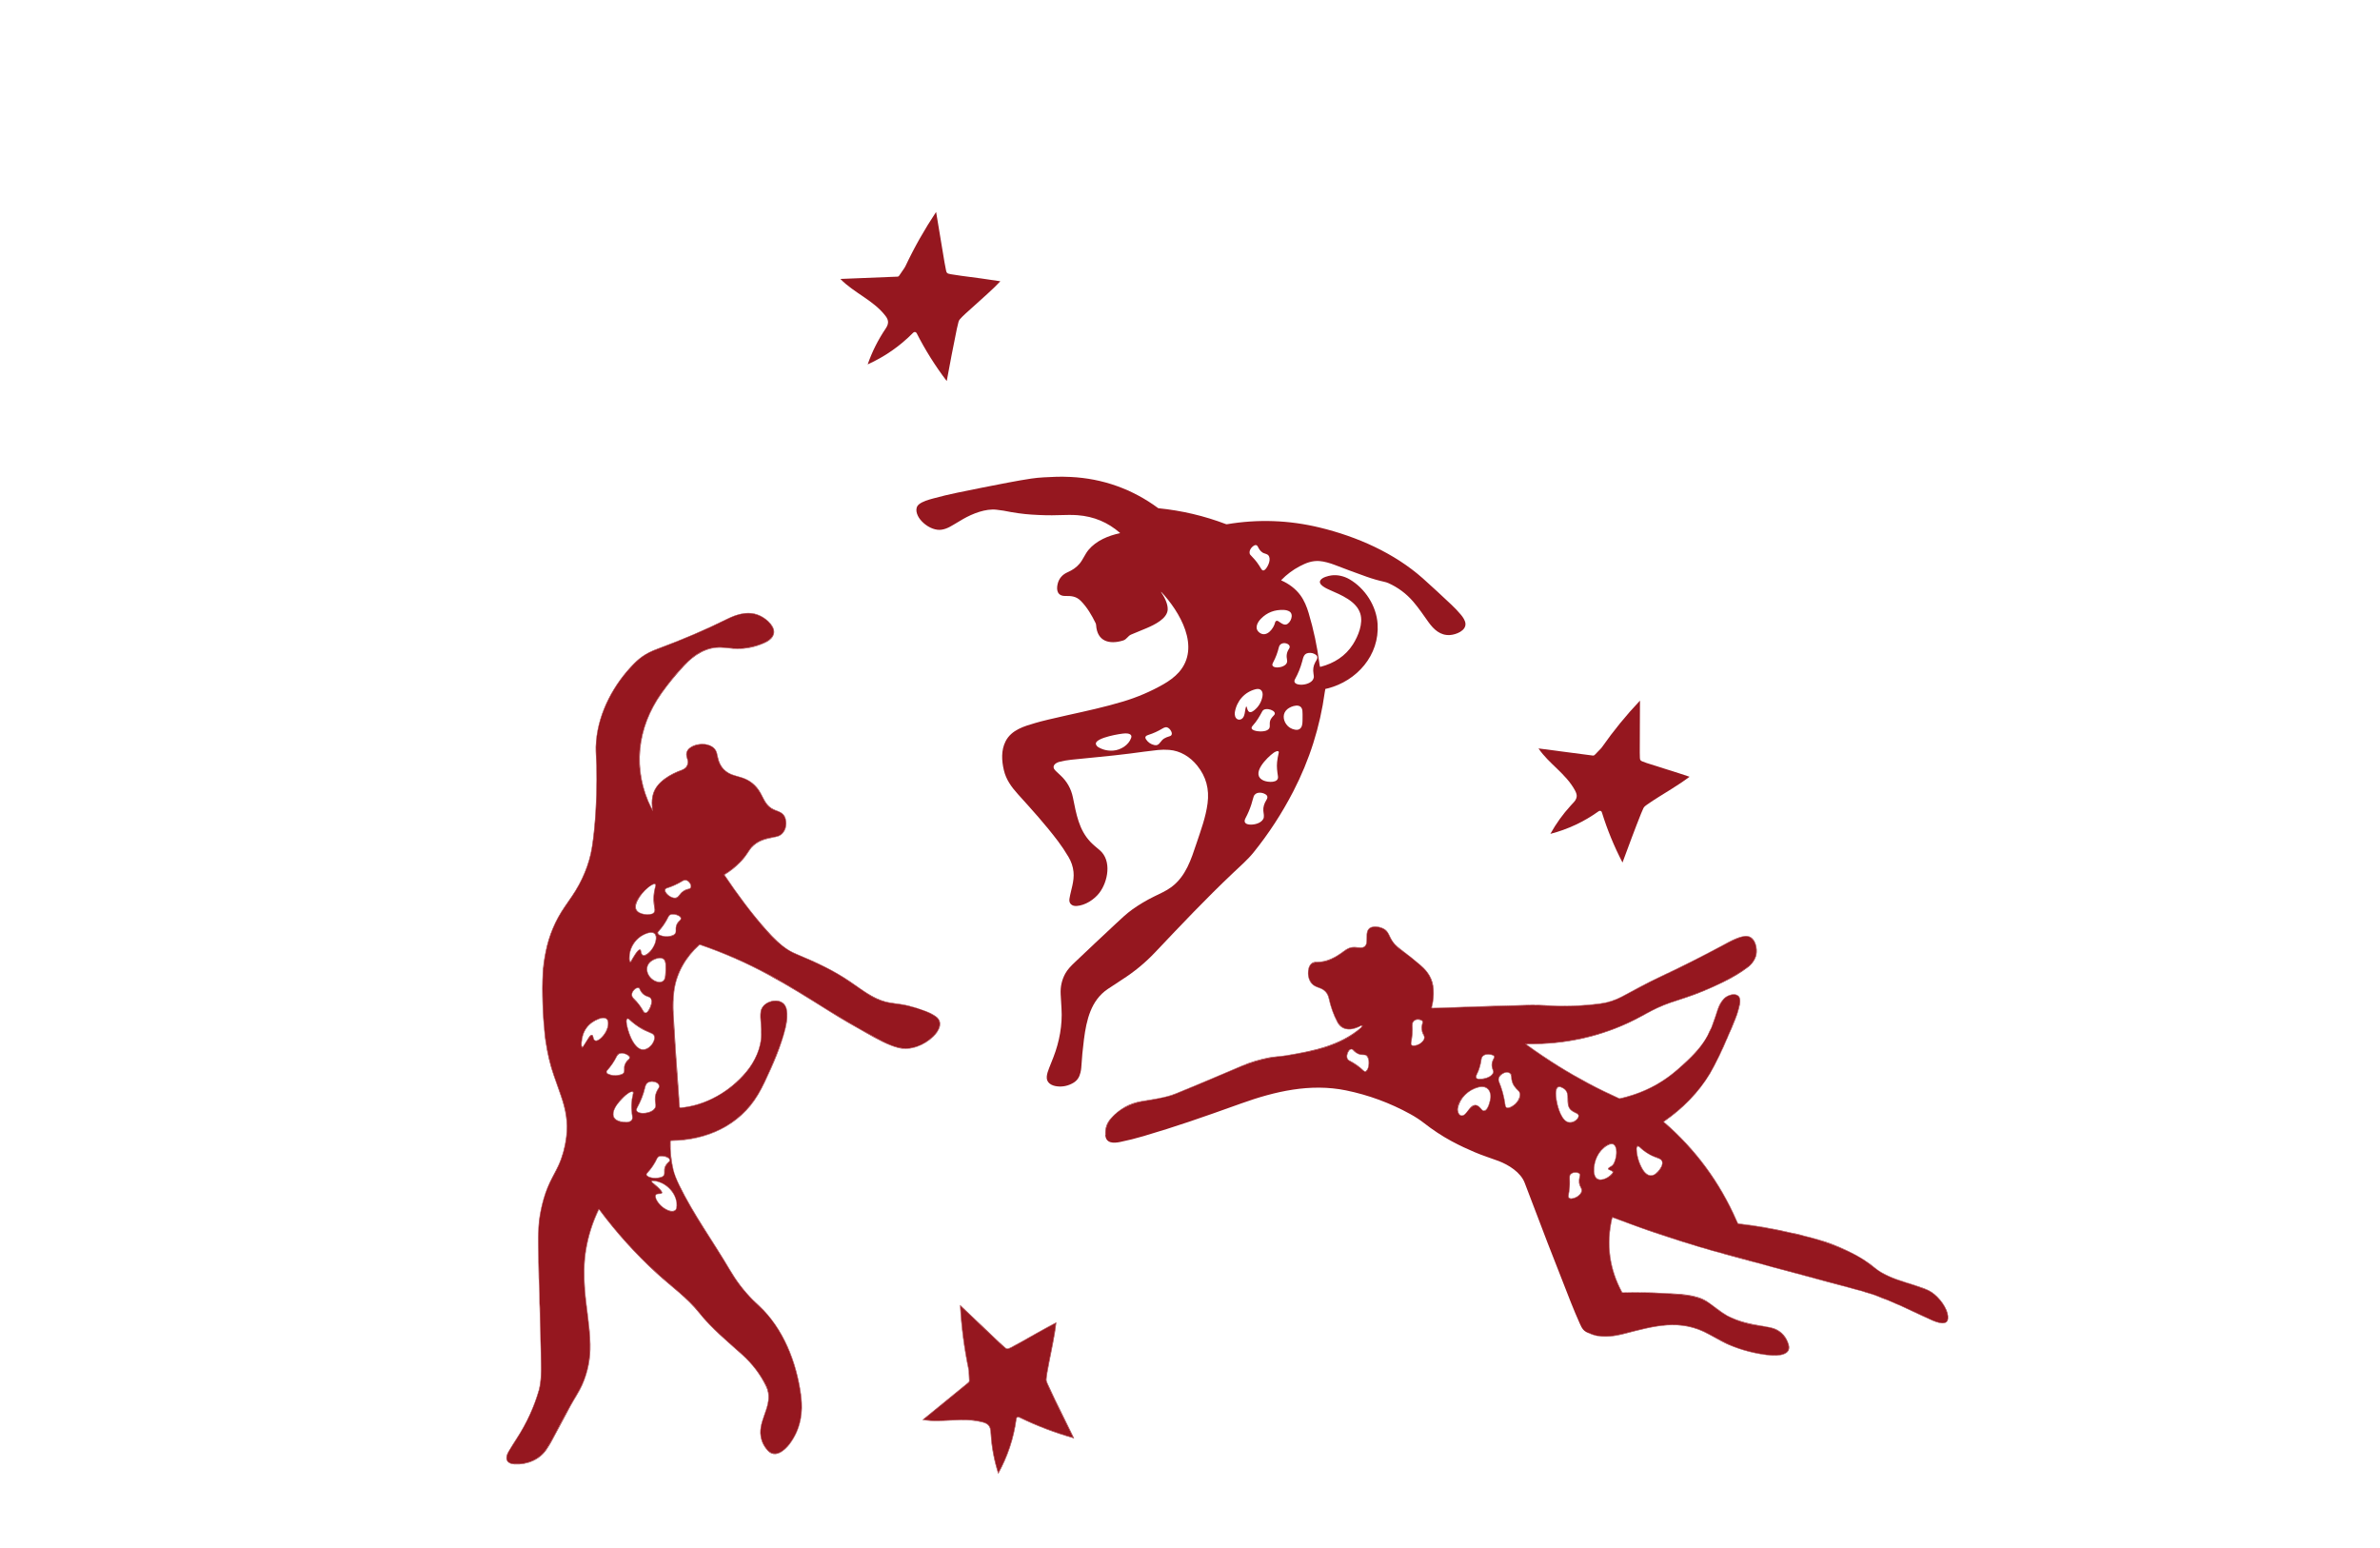 <?xml version="1.0" encoding="UTF-8"?> <svg xmlns="http://www.w3.org/2000/svg" width="449" height="292" viewBox="0 0 449 292" fill="none"> <mask id="mask0_447_7" style="mask-type:alpha" maskUnits="userSpaceOnUse" x="0" y="0" width="566" height="292"> <rect width="566" height="292" fill="#D9D9D9"></rect> </mask> <g mask="url(#mask0_447_7)"> <path d="M329.952 176.644C331.223 177.061 331.583 178.922 331.371 180.056C331.2 180.972 330.548 181.888 329.821 182.441C328.488 183.459 326.911 184.415 325.084 185.303C322.509 186.558 320.149 187.537 318.01 188.232C315.852 188.933 314.398 189.375 312.667 190.176C311.352 190.782 309.69 191.758 308.492 192.364C302.164 195.573 295.26 197.074 288.159 196.97C288.115 196.97 288.078 197.005 288.078 197.049C288.078 197.074 288.09 197.099 288.111 197.114C290.05 198.517 292.027 199.844 294.038 201.098L293.965 201.127C291.896 199.849 289.853 198.471 287.834 196.991C287.811 196.976 287.807 196.949 287.822 196.926C287.832 196.912 287.847 196.905 287.865 196.905C295.881 196.978 303.247 195.259 310.267 191.348C311.952 190.411 313.533 189.622 315.087 189.123C320.099 187.512 325.142 185.663 329.473 182.595C330.979 181.532 331.575 180.2 331.271 178.599C331.002 177.194 330.098 176.251 328.579 176.74C327.706 177.023 326.777 177.427 325.786 177.952C321.749 180.089 317.733 182.204 313.587 184.123C310.983 185.328 308.45 186.735 305.915 188.08C304.597 188.777 303.13 189.223 301.518 189.414C298.104 189.822 294.914 189.885 291.623 189.697C290.467 189.631 289.226 189.616 287.901 189.656C283.143 189.789 278.385 189.933 273.627 190.089L273.552 190.032C279.193 189.826 284.291 189.67 288.842 189.564C290.511 189.527 292.569 189.714 293.877 189.739C296.533 189.797 299.183 189.654 301.82 189.31C303.295 189.117 304.69 188.669 306.005 187.972C308.313 186.746 310.6 185.453 312.969 184.348C317.039 182.443 321.051 180.429 325.009 178.299C326.211 177.654 328.654 176.214 329.956 176.642L329.952 176.644Z" fill="#95171F"></path> <path d="M327.952 187.853C328.638 188.471 328.169 189.774 327.992 190.505C327.692 191.712 327.09 192.963 326.688 194.012C326.5 194.499 326.213 194.995 326.019 195.519C325.93 195.769 325.819 196.023 325.686 196.283C325.475 196.699 325.353 197.149 325.138 197.555C324.896 198.013 324.711 198.498 324.428 199.074C323.649 200.667 323.04 201.83 322.599 202.563C320.436 206.16 317.408 209.199 313.964 211.58C313.937 211.601 313.929 211.636 313.95 211.665C313.95 211.669 313.956 211.673 313.96 211.678C319.912 216.829 324.469 223.015 327.627 230.228L327.546 230.205C324.374 222.999 319.801 216.819 313.833 211.659C313.81 211.638 313.81 211.607 313.829 211.584C313.829 211.578 313.835 211.578 313.837 211.576C317.414 209.132 320.768 205.791 322.865 201.99C323.757 200.377 324.563 198.72 325.284 197.022C325.353 196.862 325.482 196.579 325.671 196.179C325.936 195.617 326.107 195.084 326.405 194.487C326.588 194.116 326.734 193.652 326.859 193.344C327.265 192.372 327.704 191.45 327.933 190.409C328.148 189.458 328.798 187.599 327.027 187.651C324.784 187.718 324.105 190.33 323.544 192.128C322.536 195.355 320.753 197.946 318.235 200.242C317.547 200.866 316.951 201.399 316.445 201.841C313.341 204.542 309.64 206.37 305.619 207.282C305.582 207.29 305.544 207.286 305.507 207.269C301.518 205.489 297.67 203.445 293.965 201.135L294.038 201.106C297.714 203.385 301.526 205.412 305.48 207.192C305.513 207.207 305.551 207.211 305.586 207.202C308.982 206.447 312.004 205.106 314.658 203.185C315.737 202.401 316.974 201.341 318.376 200.005C320.022 198.435 321.724 196.522 322.488 194.558C322.586 194.312 322.761 194.095 322.845 193.866C323.424 192.28 323.801 191.198 323.974 190.611C324.246 189.689 324.671 188.935 325.248 188.346C325.821 187.762 327.234 187.21 327.948 187.861L327.952 187.853Z" fill="#95171F"></path> <path d="M261.585 175.587C261.914 175.947 262.131 176.459 262.35 176.903C262.833 177.883 263.412 178.441 264.376 179.161C265.683 180.139 266.891 181.107 268.001 182.058C269.436 183.288 270.338 184.681 270.461 186.617C270.534 187.774 270.428 188.906 270.138 190.02C270.126 190.074 270.157 190.13 270.209 190.143C270.219 190.147 270.228 190.147 270.238 190.147L273.55 190.037L273.625 190.093L270.165 190.214C270.105 190.216 270.053 190.168 270.051 190.107C270.051 190.095 270.051 190.087 270.055 190.076C270.724 187.441 270.601 184.581 268.493 182.587C267.459 181.607 265.905 180.352 264.241 179.161C263.235 178.443 262.468 177.46 261.941 176.209C261.748 175.747 261.273 175.337 260.791 175.127C260.123 174.836 258.981 174.659 258.375 175.144C257.629 175.745 258.004 177.15 257.879 177.762C257.704 178.618 257.159 178.919 256.361 178.805C255.105 178.632 254.573 178.703 253.524 179.49C252.444 180.304 251.022 181.195 249.728 181.413C248.81 181.569 247.356 181.272 246.97 182.547C246.637 183.646 246.808 184.633 247.487 185.507C248.051 186.24 249.003 186.225 249.695 186.725C250.282 187.152 250.588 187.62 250.745 188.369C251.076 189.985 251.615 191.462 252.359 192.809C253.072 194.1 254.48 194.437 255.78 193.875C256.127 193.725 256.482 193.585 256.844 193.465C255.365 194.362 253.274 194.703 252.288 192.844C251.501 191.356 251.018 189.908 250.653 188.296C250.441 187.358 249.864 186.731 248.951 186.415C247.983 186.08 247.349 185.753 246.956 184.737C246.531 183.636 246.687 181.413 248.32 181.457C250.299 181.511 251.959 180.566 253.492 179.423C254.461 178.699 255.067 178.551 256.248 178.709C259.294 179.123 256.457 175.248 259.062 174.804C259.769 174.684 261.018 174.96 261.587 175.589L261.585 175.587Z" fill="#95171F"></path> <path d="M267.911 192.33C267.253 192.145 266.701 192.412 266.418 193.036C266.401 193.071 266.395 193.109 266.399 193.148C266.464 194.318 266.393 195.475 266.185 196.627C265.935 198.023 268.53 197.001 268.726 195.836C268.801 195.411 268.391 194.847 268.295 194.491C268.23 194.249 268.216 193.964 268.253 193.638C268.309 193.119 268.745 192.568 267.909 192.332L267.911 192.33ZM268.243 192.572C268.326 192.624 268.374 192.72 268.363 192.817C268.326 193.155 268.18 193.479 268.172 193.781C268.153 194.368 268.305 194.92 268.624 195.434C268.734 195.607 268.674 196.027 268.538 196.216C268.074 196.868 267.443 197.203 266.647 197.224C266.272 197.23 266.191 196.98 266.253 196.66C266.466 195.586 266.541 194.501 266.48 193.409C266.426 192.372 267.509 192.133 268.243 192.574V192.572Z" fill="#95171F"></path> <path d="M279.416 199.897C279.275 200.925 278.971 201.905 278.504 202.838C277.823 204.199 281.56 203.558 281.751 202.284C281.801 201.934 281.516 201.478 281.483 201.079C281.437 200.565 281.651 200.086 281.881 199.626C282.012 199.368 281.958 199.183 281.718 199.064C280.872 198.658 279.577 198.737 279.416 199.894V199.897ZM281.785 199.634C281.254 200.646 281.339 201.129 281.695 202.132C281.708 202.172 281.71 202.211 281.697 202.253C281.418 203.271 279.766 203.577 278.893 203.506C278.085 203.441 278.773 202.459 278.908 202.117C279.202 201.356 279.402 200.592 279.504 199.828C279.641 198.82 280.824 198.812 281.583 199.083C281.908 199.197 281.939 199.337 281.783 199.636L281.785 199.634Z" fill="#95171F"></path> <path d="M293.513 205.854C293.454 207.511 293.81 209.063 294.585 210.512C296.079 213.324 298.595 210.672 297.606 210.081C297.098 209.777 296.198 209.54 295.964 208.722C295.571 207.315 296.337 205.891 294.575 205.077C293.917 204.773 293.535 205.256 293.513 205.852V205.854ZM295.956 208.893C296.241 209.509 296.785 209.756 297.46 210.083C298.51 210.593 296.731 212.204 295.589 211.561C294.331 210.853 293.698 208.143 293.583 206.817C293.535 206.278 293.469 204.757 294.46 205.117C296.448 205.841 295.333 207.563 295.958 208.891L295.956 208.893Z" fill="#95171F"></path> <path d="M282.708 203.826C282.839 204.38 283.149 205.059 283.301 205.541C283.585 206.453 283.793 207.381 283.918 208.333C283.997 208.928 284.312 209.197 284.903 208.934C286.007 208.445 287.586 206.807 286.338 205.627C285.482 204.823 285.124 203.939 285.128 202.744C285.128 202.704 285.114 202.667 285.086 202.634C284.32 201.705 282.447 202.75 282.705 203.824L282.708 203.826ZM285.153 203.685C285.326 204.667 285.788 205.19 286.53 205.902C286.745 206.106 286.749 206.607 286.661 206.909C286.52 207.396 286.249 207.837 285.853 208.229C285.557 208.516 284.155 209.509 284.022 208.56C283.791 206.882 283.383 205.36 282.803 203.997C282.381 202.998 284.126 201.847 284.872 202.532C285.114 202.756 285.095 203.356 285.151 203.687L285.153 203.685Z" fill="#95171F"></path> <path d="M257.017 193.469C257.067 193.513 257.069 193.592 257.023 193.638C257.023 193.638 257.022 193.639 257.019 193.642C254.192 196.475 249.632 197.913 245.789 198.598C244.385 198.85 242.998 199.145 241.569 199.287C238.798 199.563 236.244 200.284 233.553 201.431C229.666 203.085 225.775 204.721 221.871 206.337C221.356 206.551 220.844 206.717 220.334 206.838C218.655 207.236 217.126 207.538 215.741 207.737C212.735 208.177 208.277 210.514 208.593 214.119L208.518 214.092C208.421 212.887 208.781 211.832 209.602 210.924C211.179 209.174 213.093 208.11 215.338 207.731C217.622 207.344 219.85 207.073 221.769 206.297C225.983 204.592 230.164 202.792 234.349 201.018C235.905 200.361 237.594 199.853 239.413 199.493C240.45 199.289 241.55 199.276 242.61 199.095C247.653 198.244 252.699 197.301 256.729 193.862C256.767 193.831 256.825 193.752 256.902 193.631C256.921 193.602 256.923 193.573 256.904 193.54C256.886 193.506 256.865 193.481 256.842 193.465C256.898 193.413 256.954 193.415 257.015 193.471L257.017 193.469Z" fill="#95171F"></path> <path d="M278.948 205.052C277.167 205.477 275.058 207.269 274.94 209.253C274.89 210.058 275.621 210.985 276.4 210.179C276.844 209.717 278.025 207.808 278.973 208.78C279.179 208.993 279.389 209.201 279.604 209.407C280.516 210.287 281.156 207.767 281.202 207.334C281.362 205.85 280.695 204.634 278.948 205.052ZM281.064 207.658C280.908 208.268 280.722 209.049 280.233 209.409C279.995 209.584 279.775 209.546 279.568 209.305C279.235 208.911 278.91 208.549 278.533 208.476C277.335 208.243 276.94 209.958 276.079 210.358C275.279 210.728 274.923 209.613 275.065 208.99C275.475 207.13 276.994 205.668 278.823 205.165C280.697 204.646 281.479 206.031 281.068 207.658H281.064Z" fill="#95171F"></path> <path d="M309.002 216.194H308.996C308.865 216.176 308.748 216.259 308.736 216.373C308.569 217.808 309.452 220.842 310.786 221.61C312.054 222.341 313.556 220.597 313.627 219.444C313.681 218.59 312.621 218.367 312.006 218.151C311.09 217.833 310.146 217.148 309.346 216.388C309.252 216.299 309.115 216.211 309 216.197L309.002 216.194ZM312.964 218.592C314.485 219.123 312.848 221.15 312.081 221.565C311.083 222.1 310.286 221.238 309.846 220.451C309.194 219.285 308.832 218.028 308.763 216.675C308.759 216.617 308.84 216.342 308.855 216.334C308.986 216.267 309.127 216.269 309.204 216.342C310.333 217.418 311.479 218.072 312.964 218.59V218.592Z" fill="#95171F"></path> <path d="M255.2 197.977C254.363 197.47 253.563 199.572 254.486 200.084C255.577 200.687 256.467 201.308 257.163 201.953C257.477 202.249 257.783 202.228 257.971 201.83C258.327 201.083 258.379 200.323 258.125 199.547C257.898 198.847 257.24 199.001 256.684 198.914C256.319 198.862 255.994 198.698 255.713 198.425C255.459 198.181 255.286 198.032 255.2 197.977ZM257.398 199.02C257.946 199.045 258.175 199.784 258.198 200.232C258.227 200.85 258.181 201.647 257.658 202.072C257.571 202.14 257.448 202.136 257.369 202.057C256.536 201.239 255.594 200.567 254.544 200.034C253.557 199.534 254.621 197.386 255.221 198.086C255.575 198.5 256.007 198.785 256.517 198.952C256.784 199.035 257.109 199.01 257.4 199.022L257.398 199.02Z" fill="#95171F"></path> <path d="M303.547 215.857C301.88 216.555 300.903 218.459 300.701 220.212C300.62 220.905 300.701 222.027 301.31 222.431C302.08 222.936 304.14 221.987 304.332 221.103C304.343 221.055 304.328 221.015 304.286 220.986C304.076 220.834 303.845 220.73 303.593 220.67C303.568 220.663 303.543 220.653 303.522 220.636C303.449 220.574 303.436 220.464 303.499 220.389C303.755 220.072 304.247 220.02 304.455 219.602C304.634 219.244 304.788 218.75 304.926 218.122C305.103 217.306 304.982 215.258 303.547 215.859V215.857ZM304.095 219.891C303.88 220.058 303.422 220.224 303.359 220.478C303.347 220.53 303.361 220.572 303.401 220.607C303.611 220.794 304.488 220.924 304.17 221.323C303.268 222.439 300.851 223.48 300.751 220.957C300.678 219.069 301.539 217.123 303.197 216.134C305.622 214.687 305.051 219.138 304.095 219.889V219.891Z" fill="#95171F"></path> <path d="M348.756 236.041C350.762 237.003 352.497 238.104 353.96 239.351C354.414 239.736 355.176 240.179 356.243 240.681C358.301 241.643 360.807 242.211 363.052 243.062C363.652 243.287 364.138 243.535 364.513 243.797C365.862 244.752 367.448 246.686 367.539 248.459L367.495 248.48C367.216 246.311 365.34 244.015 363.309 243.245C361.961 242.735 360.6 242.271 359.224 241.849C357.674 241.378 356.176 240.833 354.826 240.004C353.908 239.438 352.76 238.46 351.908 237.871C351.183 237.367 350.287 236.853 349.216 236.335C346.471 234.998 343.613 233.97 340.645 233.25C336.443 232.232 332.237 231.358 327.931 230.881C327.888 230.875 327.859 230.852 327.84 230.813L327.544 230.201L327.625 230.224L327.821 230.665C327.859 230.752 327.927 230.804 328.023 230.817C331.333 231.198 334.601 231.768 337.828 232.524C338.597 232.703 339.422 232.821 340.159 233.067C340.63 233.223 341.13 233.287 341.58 233.423C341.938 233.533 342.434 233.673 343.061 233.843C344.717 234.285 346.615 235.017 348.756 236.041Z" fill="#95171F"></path> <path d="M296.187 221.608C296.158 221.64 296.139 221.675 296.133 221.719C296.085 222.025 296.081 222.414 296.11 222.884C296.154 223.538 296.075 224.385 295.873 225.428C295.783 225.907 295.956 226.206 296.475 226.148C297.216 226.067 297.802 225.738 298.233 225.163C298.416 224.92 298.508 224.491 298.372 224.237C297.833 223.226 297.881 222.768 298.102 221.675C298.125 221.565 297.995 221.363 297.875 221.307C297.243 221.005 296.679 221.107 296.185 221.61L296.187 221.608ZM297.885 221.381C298.152 221.533 297.977 221.885 297.95 222.077C297.822 222.928 297.816 223.361 298.241 224.133C298.91 225.343 296.462 226.527 295.994 225.919C295.925 225.825 295.906 225.686 295.941 225.494C296.15 224.37 296.221 223.238 296.154 222.097C296.102 221.198 297.32 221.061 297.883 221.379L297.885 221.381Z" fill="#95171F"></path> <path d="M367.539 248.457C367.639 250.383 365.287 249.454 364.442 249.071C362.873 248.364 360.896 247.446 358.509 246.32C358.342 246.24 357.997 246.095 357.47 245.887C357.001 245.699 356.555 245.441 356.093 245.283C355.434 245.056 354.784 244.802 354.147 244.525C353.203 244.115 352.206 243.938 351.245 243.576C351.087 243.518 350.86 243.46 350.56 243.399C349.983 243.283 349.448 243.077 348.879 242.937C347.352 242.565 345.848 242.107 344.319 241.73C343.846 241.613 343.292 241.416 342.761 241.301C342.482 241.239 342.161 241.147 341.799 241.031C341.34 240.883 340.863 240.82 340.422 240.67C339.83 240.475 339.111 240.319 338.628 240.188C337.341 239.827 336.051 239.486 334.76 239.157C333.752 238.903 332.75 238.562 331.75 238.318C329.631 237.802 327.527 237.176 325.417 236.626C324.969 236.508 324.109 236.216 323.447 236.068C322.79 235.923 322.19 235.679 321.543 235.517C321.101 235.406 320.728 235.3 320.426 235.198C319.368 234.842 318.166 234.522 317.224 234.214C314.454 233.306 311.644 232.438 308.915 231.42C307.409 230.858 305.89 230.296 304.361 229.741C304.278 229.712 304.186 229.753 304.153 229.838C304.153 229.845 304.149 229.849 304.149 229.857C303.043 234.722 303.661 239.334 306.007 243.701C306.051 243.782 306.117 243.824 306.211 243.82C308.846 243.753 311.475 243.795 314.098 243.945C316.668 244.088 319.912 244.103 322.084 245.52C323.24 246.278 324.436 247.354 325.867 248.178L325.907 248.245C325.071 247.797 324.151 247.163 323.151 246.338C321.624 245.085 319.866 244.527 317.831 244.311C313.979 243.901 310.044 243.797 306.186 243.886C306.084 243.888 306.005 243.847 305.957 243.755C303.574 239.328 302.957 234.649 304.109 229.716C304.13 229.628 304.182 229.601 304.268 229.63C306.832 230.582 309.411 231.572 312.025 232.424C313.677 232.963 315.325 233.51 316.974 234.062C317.987 234.403 319.28 234.726 320.416 235.134C320.98 235.338 321.563 235.404 322.124 235.612C322.83 235.871 323.73 236.07 324.28 236.227C326.44 236.853 328.6 237.334 330.802 238.017C331.246 238.154 331.712 238.223 332.133 238.354C332.748 238.552 333.37 238.731 333.995 238.897C335.32 239.245 336.643 239.586 337.968 239.925C338.28 240.004 338.988 240.246 339.511 240.348C339.997 240.444 340.438 240.635 340.926 240.735C341.511 240.854 342.007 241.053 342.565 241.189C344.102 241.568 345.627 242.007 347.165 242.396C347.573 242.5 348.317 242.75 348.906 242.881C349.429 242.991 349.91 243.185 350.433 243.308C351.37 243.524 352.295 243.841 353.214 244.126C354.157 244.417 355.12 244.858 356.084 245.21C356.336 245.302 356.661 245.441 357.055 245.631C357.486 245.835 357.972 245.997 358.365 246.178C360.363 247.1 362.354 248.045 364.358 248.961C364.952 249.234 366.408 249.798 367.039 249.471C367.389 249.292 367.481 248.832 367.504 248.478L367.548 248.457H367.539Z" fill="#95171F"></path> <path d="M328.577 176.746C327.704 177.029 326.775 177.433 325.784 177.958C321.747 180.095 317.731 182.21 313.585 184.129C310.981 185.335 308.448 186.742 305.913 188.086C304.595 188.784 303.128 189.229 301.516 189.42C298.102 189.828 294.912 189.891 291.621 189.704C290.465 189.637 289.223 189.622 287.899 189.662C283.141 189.795 278.383 189.939 273.625 190.095L270.165 190.216C270.105 190.218 270.053 190.17 270.051 190.109C270.051 190.097 270.051 190.089 270.055 190.078C270.724 187.443 270.601 184.583 268.493 182.589C267.459 181.609 265.905 180.354 264.241 179.163C263.235 178.445 262.468 177.462 261.941 176.211C261.748 175.749 261.273 175.339 260.791 175.129C260.123 174.838 258.981 174.661 258.375 175.146C257.629 175.747 258.004 177.152 257.879 177.764C257.704 178.62 257.159 178.922 256.361 178.807C255.105 178.634 254.573 178.705 253.524 179.492C252.444 180.306 251.022 181.197 249.728 181.415C248.81 181.571 247.356 181.274 246.97 182.55C246.637 183.649 246.808 184.635 247.487 185.509C248.051 186.242 249.003 186.227 249.695 186.727C250.282 187.154 250.588 187.622 250.745 188.371C251.076 189.987 251.615 191.464 252.359 192.811C253.072 194.102 254.48 194.439 255.78 193.877C256.127 193.727 256.482 193.588 256.844 193.467C256.9 193.415 256.956 193.417 257.017 193.473C257.067 193.517 257.069 193.596 257.023 193.642C257.023 193.642 257.022 193.643 257.019 193.646C254.192 196.479 249.632 197.917 245.789 198.602C244.385 198.854 242.998 199.149 241.569 199.291C238.798 199.568 236.244 200.288 233.553 201.435C229.666 203.089 225.775 204.726 221.871 206.341C221.357 206.555 220.844 206.722 220.334 206.842C218.655 207.24 217.126 207.542 215.741 207.742C212.735 208.181 208.277 210.518 208.593 214.123L208.518 214.096C208.631 215.755 210.141 215.676 211.314 215.435C212.795 215.131 214.257 214.767 215.707 214.338C221.938 212.496 226.368 210.96 234.186 208.156C240.51 205.887 247.203 204.324 253.936 205.702C258.192 206.576 262.229 208.062 266.053 210.167C267.012 210.695 267.864 211.251 268.609 211.834C270.297 213.155 272.023 214.296 273.792 215.252C275.538 216.197 276.823 216.756 278.169 217.341C279.643 217.982 281.208 218.455 282.714 219.023C284.599 219.737 286.897 221.163 287.645 223.153C290.478 230.671 293.373 238.169 296.331 245.639C296.873 247.004 297.441 248.355 298.037 249.692C298.443 250.595 298.72 251.092 299.595 251.446L299.612 251.398C300.356 251.729 300.922 251.925 301.305 251.985C303.007 252.252 304.665 252.002 306.351 251.577C311.915 250.177 316.904 248.632 322.313 251.623C323.357 252.2 324.411 252.758 325.475 253.292C327.794 254.462 330.246 255.103 332.816 255.513C334.335 255.757 338.651 256.177 337.139 253.014C335.893 250.412 333.677 250.378 331.208 250C329.34 249.712 327.571 249.132 325.898 248.253C325.063 247.806 324.142 247.171 323.142 246.347C321.616 245.094 319.857 244.536 317.822 244.319C313.971 243.909 310.036 243.805 306.178 243.895C306.076 243.897 305.997 243.855 305.949 243.764C303.566 239.336 302.949 234.657 304.101 229.724C304.122 229.637 304.174 229.61 304.259 229.639C306.823 230.59 309.402 231.581 312.017 232.432C313.669 232.971 315.316 233.519 316.966 234.07C317.978 234.411 319.272 234.734 320.407 235.142C320.972 235.346 321.555 235.413 322.115 235.621C322.822 235.879 323.722 236.079 324.271 236.235C326.432 236.861 328.592 237.342 330.794 238.025C331.237 238.162 331.704 238.231 332.125 238.362C332.739 238.56 333.362 238.739 333.987 238.905C335.312 239.253 336.635 239.594 337.959 239.934C338.272 240.013 338.98 240.254 339.503 240.356C339.988 240.452 340.43 240.643 340.917 240.743C341.503 240.862 341.999 241.062 342.557 241.197C344.094 241.576 345.619 242.015 347.156 242.404C347.565 242.508 348.308 242.758 348.898 242.889C349.421 243 349.902 243.193 350.425 243.316C351.362 243.532 352.287 243.849 353.206 244.134C354.149 244.425 355.112 244.867 356.076 245.218C356.328 245.31 356.653 245.45 357.047 245.639C357.478 245.843 357.963 246.005 358.357 246.186C360.355 247.108 362.346 248.053 364.35 248.969C364.944 249.242 366.4 249.806 367.031 249.479C367.381 249.3 367.473 248.84 367.495 248.486C367.216 246.317 365.34 244.022 363.309 243.251C361.961 242.742 360.6 242.277 359.224 241.855C357.674 241.384 356.176 240.839 354.826 240.011C353.908 239.444 352.76 238.466 351.908 237.877C351.183 237.373 350.287 236.859 349.216 236.341C346.471 235.005 343.613 233.976 340.645 233.256C336.443 232.238 332.237 231.364 327.931 230.888C327.888 230.881 327.859 230.858 327.84 230.819L327.544 230.207C324.371 223.001 319.799 216.821 313.831 211.661C313.808 211.64 313.808 211.609 313.827 211.586C313.827 211.58 313.833 211.58 313.835 211.578C317.412 209.134 320.766 205.793 322.863 201.993C323.755 200.379 324.561 198.723 325.282 197.024C325.35 196.864 325.48 196.581 325.669 196.181C325.934 195.619 326.105 195.086 326.402 194.489C326.586 194.118 326.732 193.654 326.857 193.346C327.263 192.374 327.702 191.452 327.931 190.411C328.146 189.46 328.796 187.601 327.025 187.653C324.782 187.72 324.103 190.332 323.542 192.131C322.534 195.357 320.751 197.948 318.233 200.244C317.545 200.869 316.949 201.401 316.443 201.843C313.339 204.544 309.638 206.372 305.617 207.284C305.58 207.292 305.542 207.288 305.505 207.271C301.516 205.492 297.668 203.448 293.963 201.137C291.894 199.859 289.85 198.481 287.832 197.001C287.809 196.987 287.805 196.96 287.819 196.937C287.83 196.922 287.844 196.916 287.863 196.916C295.879 196.989 303.245 195.269 310.265 191.358C311.95 190.422 313.531 189.633 315.085 189.133C320.097 187.522 325.14 185.674 329.471 182.606C330.977 181.542 331.573 180.21 331.269 178.609C331 177.204 330.096 176.261 328.577 176.751V176.746ZM257.163 201.953C256.469 201.308 255.577 200.685 254.486 200.084C253.563 199.574 254.361 197.47 255.2 197.977C255.286 198.032 255.459 198.181 255.713 198.425C255.994 198.696 256.319 198.86 256.684 198.914C257.242 199.001 257.9 198.847 258.125 199.547C258.379 200.323 258.327 201.083 257.971 201.83C257.783 202.228 257.477 202.249 257.163 201.953ZM274.94 209.255C275.058 207.269 277.167 205.479 278.948 205.054C280.695 204.636 281.364 205.852 281.202 207.336C281.154 207.771 280.516 210.289 279.604 209.409C279.389 209.203 279.179 208.995 278.973 208.782C278.025 207.81 276.844 209.719 276.4 210.181C275.621 210.987 274.892 210.062 274.94 209.255ZM283.301 205.544C283.147 205.061 282.839 204.382 282.708 203.828C282.447 202.752 284.322 201.709 285.089 202.638C285.116 202.671 285.13 202.709 285.13 202.748C285.126 203.943 285.484 204.828 286.34 205.631C287.588 206.811 286.007 208.449 284.905 208.938C284.314 209.201 283.999 208.932 283.92 208.337C283.793 207.386 283.587 206.455 283.303 205.546L283.301 205.544ZM297.877 221.307C297.997 221.363 298.127 221.565 298.104 221.675C297.883 222.768 297.835 223.226 298.374 224.237C298.51 224.493 298.418 224.922 298.235 225.163C297.804 225.738 297.218 226.069 296.477 226.148C295.958 226.206 295.785 225.907 295.875 225.428C296.077 224.385 296.154 223.538 296.112 222.884C296.083 222.414 296.087 222.025 296.135 221.719C296.141 221.675 296.16 221.64 296.189 221.608C296.683 221.103 297.248 221.003 297.879 221.304L297.877 221.307ZM303.497 220.389C303.434 220.464 303.447 220.574 303.52 220.636C303.541 220.653 303.566 220.665 303.591 220.67C303.841 220.73 304.074 220.836 304.284 220.986C304.324 221.015 304.34 221.057 304.33 221.103C304.138 221.987 302.078 222.936 301.307 222.431C300.697 222.027 300.616 220.905 300.699 220.212C300.901 218.459 301.878 216.555 303.545 215.857C304.98 215.256 305.103 217.304 304.924 218.12C304.786 218.75 304.632 219.242 304.453 219.6C304.243 220.018 303.753 220.072 303.497 220.387V220.389ZM309.346 216.39C310.146 217.15 311.09 217.835 312.006 218.153C312.621 218.367 313.681 218.592 313.627 219.446C313.556 220.601 312.054 222.343 310.786 221.613C309.452 220.844 308.569 217.81 308.736 216.376C308.748 216.261 308.865 216.178 308.996 216.194H309.002C309.117 216.213 309.252 216.299 309.348 216.388L309.346 216.39ZM295.962 208.724C296.196 209.542 297.095 209.779 297.604 210.083C298.591 210.674 296.077 213.326 294.583 210.514C293.81 209.065 293.454 207.513 293.51 205.856C293.533 205.26 293.915 204.775 294.573 205.081C296.335 205.895 295.566 207.319 295.962 208.726V208.724ZM281.716 199.068C281.956 199.185 282.01 199.372 281.879 199.63C281.649 200.09 281.433 200.567 281.481 201.083C281.514 201.483 281.799 201.938 281.749 202.288C281.558 203.562 277.823 204.205 278.502 202.842C278.968 201.909 279.273 200.929 279.414 199.901C279.575 198.741 280.87 198.664 281.716 199.07V199.068ZM268.253 193.638C268.216 193.964 268.23 194.249 268.295 194.491C268.391 194.847 268.801 195.411 268.726 195.836C268.53 197.003 265.935 198.023 266.185 196.627C266.393 195.475 266.464 194.318 266.399 193.148C266.395 193.109 266.401 193.071 266.418 193.036C266.699 192.412 267.253 192.145 267.911 192.33C268.747 192.566 268.311 193.117 268.255 193.635L268.253 193.638Z" fill="#95171F"></path> <path d="M334.901 250.68C336.17 251.232 337.02 252.206 337.451 253.609C338.124 255.796 335.191 255.824 333.897 255.697C331.212 255.43 328.627 254.766 326.144 253.711C325.509 253.444 324.28 252.797 322.451 251.775C316.962 248.701 311.996 250.214 306.424 251.644C304.134 252.229 301.72 252.516 299.597 251.442L299.614 251.394C300.358 251.725 300.924 251.921 301.307 251.981C303.009 252.248 304.667 251.998 306.353 251.573C311.917 250.172 316.906 248.628 322.315 251.619C323.359 252.196 324.413 252.753 325.478 253.288C327.796 254.458 330.248 255.099 332.818 255.509C334.337 255.753 338.653 256.173 337.141 253.009C335.895 250.408 333.679 250.374 331.21 249.995C329.342 249.708 327.573 249.127 325.9 248.249L325.861 248.182C328.19 249.361 330.177 249.76 332.808 250.183C333.802 250.341 334.495 250.507 334.897 250.684L334.901 250.68Z" fill="#95171F"></path> <path d="M176.522 191.704C176.008 191.344 175.383 191.025 174.645 190.748C173.454 190.301 172.341 189.947 171.306 189.687C169.89 189.331 168.311 189.291 167.005 188.938C164.576 188.282 162.522 186.613 160.47 185.216C157.341 183.084 154.108 181.561 150.475 180.054C149.769 179.76 149.232 179.5 148.865 179.275C147.309 178.32 145.911 176.894 144.699 175.541C141.783 172.286 139.172 168.724 136.729 165.103C136.729 165.103 136.729 165.101 136.727 165.101C136.706 165.067 136.716 165.026 136.75 165.005C138.387 163.997 139.968 162.622 141.022 161C141.391 160.434 141.641 160.078 141.776 159.93C142.972 158.608 144.397 158.29 146.08 157.961C146.472 157.884 146.738 157.817 146.882 157.759C148.201 157.212 148.594 155.628 148.196 154.369C147.855 153.288 146.99 153.118 146.103 152.743C144.588 152.108 144.224 150.87 143.493 149.562C142.685 148.12 141.491 147.15 139.912 146.657C139.479 146.521 139.043 146.392 138.606 146.272C136.902 145.801 135.858 144.7 135.475 142.97C135.41 142.681 135.344 142.392 135.273 142.102C134.583 139.265 128.797 140.15 129.526 142.783C129.653 143.239 129.817 143.618 129.719 144.055C129.592 144.625 129.23 145.016 128.632 145.229C126.514 145.98 123.895 147.441 123.199 149.754C122.989 150.457 122.918 151.246 122.991 152.118C122.999 152.214 123.054 152.354 122.991 152.458C122.987 152.464 122.981 152.47 122.974 152.472C122.956 152.481 122.933 152.472 122.924 152.454C119.304 145.223 120.206 137.307 124.847 130.779C126.118 128.991 127.54 127.253 129.117 125.561C131.003 123.536 133.373 122.016 136.229 122.185C136.704 122.214 137.177 122.256 137.65 122.316C139.562 122.557 141.412 122.36 143.199 121.725C144.216 121.363 145.597 120.832 145.967 119.72C146.44 118.301 144.747 116.852 143.657 116.267C141.464 115.093 139.183 115.749 137.073 116.8C133.14 118.763 128.776 120.628 123.983 122.401C122.281 123.03 120.962 123.8 119.673 125.097C115.838 128.943 112.955 134.243 112.461 139.705C112.382 140.577 112.357 141.243 112.386 141.705C112.599 145.214 112.59 148.944 112.357 152.897C112.226 155.126 112.007 157.595 111.667 159.77C111.153 163.052 109.78 166.275 107.907 169.018C107.447 169.69 106.987 170.36 106.526 171.031C104.741 173.616 103.543 176.453 102.929 179.54C102.61 181.138 102.427 182.512 102.375 183.663C102.21 187.387 102.346 191.338 102.783 195.511C102.812 195.788 102.864 196.146 102.9 196.371C103.256 198.787 103.762 200.927 104.416 202.788C104.87 204.078 105.322 205.371 105.772 206.661C106.691 209.29 107.16 211.663 106.81 214.504C106.574 216.415 106.087 218.191 105.343 219.829C105.166 220.222 104.77 220.996 104.158 222.152C102.818 224.674 102.054 227.509 101.673 230.367C101.612 230.831 101.612 231.36 101.575 231.862C101.491 232.94 101.525 234.006 101.525 235.078C101.525 237.09 101.621 239.118 101.631 241.141C101.633 241.588 101.702 242.082 101.708 242.508C101.773 246.873 101.962 251.234 102.023 255.597C102.048 257.445 102.15 259.37 101.864 261.204C101.8 261.62 101.739 261.922 101.687 262.11C100.754 265.39 99.354 268.458 97.488 271.312C97.017 272.03 96.486 272.89 95.892 273.893C95.14 275.165 95.546 276.174 97.086 276.255C99.481 276.382 101.902 275.387 103.195 273.36C103.47 272.931 103.764 272.49 104.004 272.04C105.916 268.456 107.145 266.162 107.691 265.161C108.353 263.945 109.316 262.518 109.872 261.258C110.945 258.827 111.451 256.261 111.388 253.559C111.309 250.083 110.62 246.678 110.363 243.22C110.18 240.727 110.186 238.185 110.574 235.835C111.011 233.192 111.807 230.665 112.961 228.252C112.965 228.244 112.971 228.238 112.978 228.232C113.003 228.213 113.036 228.217 113.055 228.242C116.281 232.584 119.885 236.576 123.866 240.219C126.593 242.714 129.607 244.825 131.925 247.739C134.288 250.705 137.164 253.032 140.039 255.624C141.91 257.31 143.393 259.264 144.488 261.491C146.047 264.655 143.318 267.349 143.441 270.379C143.493 271.637 143.957 272.74 144.834 273.687C146.255 275.219 148.08 273.637 148.963 272.467C151.071 269.678 151.598 266.499 151.123 263.073C150.271 256.927 147.838 250.664 143.239 246.33C142.43 245.568 142.026 245.187 142.024 245.185C140.322 243.462 138.929 241.609 137.704 239.524C134.565 234.176 130.919 229.187 128.186 223.594C127.607 222.412 127.236 221.463 127.068 220.749C126.645 218.946 126.459 217.129 126.507 215.299C126.507 215.254 126.545 215.218 126.591 215.218C133.24 215.166 139.535 212.406 143.018 206.547C143.476 205.779 143.895 204.99 144.276 204.182C145.838 200.881 147.351 197.465 148.221 193.906C148.501 192.759 148.78 190.823 148.188 189.758C147.174 187.93 143.864 188.817 143.499 190.773C143.395 191.325 143.449 192.409 143.528 193.14C143.607 193.864 143.591 194.481 143.595 195.165C143.607 197.667 142.37 200.286 140.783 202.182C137.685 205.883 133.236 208.499 128.39 208.949H128.386C128.309 208.955 128.242 208.895 128.238 208.818C128.167 207.629 128.086 206.43 127.995 205.225C127.638 200.569 127.33 195.911 127.074 191.25C126.991 189.745 127.032 188.328 127.201 187.002C127.626 183.64 129.411 180.551 131.948 178.301C131.988 178.266 132.042 178.255 132.094 178.272C136.527 179.79 140.799 181.663 144.911 183.892C148.894 186.051 152.396 188.257 156.423 190.78C158.76 192.245 161.157 193.627 163.567 194.97C165.386 195.983 167.469 197.186 169.442 197.69C171.808 198.296 174.395 197.218 176.101 195.569C177.141 194.564 178.122 192.824 176.528 191.708L176.522 191.704ZM171.696 197.734C169.613 198.061 167.455 196.972 165.524 195.94C161.647 193.86 157.733 191.564 153.785 189.048C152.063 187.949 150.104 186.758 147.917 185.476C142.885 182.527 137.608 180.1 132.086 178.195C132.023 178.174 131.955 178.187 131.905 178.233C129.755 180.158 128.057 182.749 127.395 185.547C126.901 187.635 126.878 189.953 127.038 192.118C127.082 192.709 127.082 193.338 127.126 193.889C127.224 195.151 127.307 196.412 127.376 197.676C127.405 198.19 127.48 198.883 127.495 199.493C127.507 199.978 127.59 200.477 127.605 200.975C127.626 201.691 127.684 202.428 127.745 203.142C127.882 204.794 128.009 206.447 128.124 208.102C128.138 208.308 128.124 208.651 128.199 208.901C128.228 208.99 128.288 209.032 128.382 209.022C129.886 208.87 131.284 208.57 132.704 208.031C137.518 206.195 142.472 202.04 143.516 196.729C143.78 195.378 143.684 193.964 143.555 192.53C143.424 191.077 143.48 189.731 145.011 189.114C146.438 188.54 148.238 188.85 148.403 190.676C148.613 193.032 147.819 195.48 146.994 197.659C146.126 199.953 145.155 202.205 144.086 204.411C143.711 205.188 143.384 205.806 143.107 206.272C140.741 210.254 137.283 212.918 132.736 214.267C130.655 214.883 128.653 215.097 126.489 215.164C126.455 215.164 126.441 215.183 126.439 215.214C126.357 218.053 126.739 220.632 127.899 223.122C130.646 229.025 134.54 234.235 137.808 239.836C139.279 242.354 141.112 244.505 143.32 246.511C146.53 249.431 148.798 253.94 149.99 258.069C150.648 260.351 151.056 262.555 151.217 264.68C151.259 265.242 151.238 265.933 151.15 266.755C150.923 268.929 150.146 270.86 148.819 272.546C148.261 273.254 147.403 274.063 146.48 274.215C145.041 274.451 144.101 272.758 143.736 271.657C142.537 268.044 146.405 265.042 144.524 261.342C143.243 258.819 141.553 256.852 139.435 254.993C136.825 252.706 134.673 250.826 132.519 248.395C132.132 247.958 131.757 247.377 131.373 246.944C129.851 245.227 127.974 243.647 126.286 242.225C121.318 238.039 116.902 233.333 113.038 228.105C113.032 228.098 113.026 228.092 113.019 228.088C112.992 228.075 112.961 228.086 112.948 228.113C111.751 230.582 110.93 233.179 110.488 235.908C110.111 238.223 110.103 240.712 110.286 243.168C110.636 247.864 111.817 252.537 111.032 257.222C110.701 259.2 110.028 261.04 109.011 262.747C107.485 265.305 106.068 267.942 104.697 270.583C104.239 271.468 103.747 272.332 103.22 273.175C101.858 275.358 99.573 276.282 97.034 276.157C94.749 276.045 95.721 274.182 96.417 273.131C98.665 269.738 100.517 266.389 101.706 262.309C102.11 260.925 102.125 259.581 102.11 257.843C102.077 253.536 101.916 250.41 101.898 246.861C101.896 246.457 101.816 245.995 101.816 245.633C101.816 244.604 101.8 243.578 101.766 242.552C101.687 240.25 101.662 237.946 101.598 235.642C101.514 232.665 101.639 230.065 102.312 227.255C102.727 225.519 103.275 224.01 103.952 222.726C104.599 221.498 105.345 220.164 105.795 218.975C106.939 215.949 107.378 212.529 106.649 209.332C106.189 207.313 105.347 205.265 104.654 203.258C103.395 199.622 102.783 195.969 102.562 192.124C102.435 189.924 102.373 188.032 102.375 186.442C102.375 181.736 103.091 177.002 105.539 172.74C106.189 171.609 107.12 170.31 107.93 169.116C109.726 166.476 111.103 163.388 111.661 160.24C112.049 158.069 112.228 155.88 112.388 153.682C112.657 150.004 112.684 146.126 112.474 142.05C112.19 136.584 114.773 130.854 118.281 126.72C119.718 125.028 121.185 123.575 123.272 122.763C124.424 122.316 125.578 121.87 126.73 121.427C130.421 120.008 134.056 118.359 137.702 116.584C138.908 115.997 140.406 115.597 141.705 115.736C143.272 115.903 144.966 116.867 145.724 118.317C147.194 121.134 141.687 122.179 140.074 122.322C138.981 122.418 137.725 122.258 136.542 122.143C134.448 121.941 132.488 122.587 130.844 123.894C128.659 125.632 126.72 128.123 125.162 130.221C121.841 134.688 120.023 140.181 120.779 145.778C121.12 148.299 121.897 150.684 123.11 152.934C123.139 152.988 123.156 152.984 123.16 152.924C123.166 152.841 123.149 152.762 123.112 152.687C123.095 152.655 123.087 152.624 123.087 152.589C123.058 151.842 122.976 151.18 123.139 150.372C123.395 149.088 123.964 148.103 125.026 147.294C125.987 146.559 126.928 145.997 128.024 145.564C128.89 145.22 129.69 144.948 129.809 143.959C129.876 143.391 129.54 142.881 129.544 142.306C129.551 141.678 129.89 141.274 130.438 140.962C131.748 140.219 134.167 140.065 135.027 141.63C135.296 142.119 135.34 142.914 135.523 143.47C135.898 144.602 136.583 145.429 137.579 145.945C138.473 146.409 139.708 146.557 140.714 147.025C142.403 147.812 143.32 149.206 144.093 150.874C144.443 151.629 144.966 152.212 145.659 152.624C146.092 152.882 146.755 153.041 147.163 153.251C148.828 154.102 148.551 156.962 146.928 157.674C146.613 157.813 146.08 157.917 145.63 157.99C144.139 158.234 142.805 158.706 141.77 159.828C141.264 160.378 140.92 161.129 140.422 161.731C139.347 163.032 138.083 164.118 136.625 164.992C136.625 164.992 136.624 164.992 136.623 164.992C136.598 165.009 136.592 165.042 136.608 165.065C138.829 168.327 141.164 171.543 143.722 174.55C145.503 176.644 147.607 178.942 150.25 180.037C151.958 180.745 153.544 181.446 155.006 182.142C157.951 183.544 160.385 185.218 163.349 187.287C164.592 188.157 165.859 188.748 167.146 189.06C168.298 189.341 169.838 189.439 170.937 189.681C172.779 190.084 175.102 190.78 176.522 191.8C177.853 192.755 177.245 194.249 176.349 195.213C175.039 196.62 173.491 197.463 171.702 197.744L171.696 197.734Z" fill="#95171F"></path> <path d="M176.514 191.789C175.093 190.769 172.771 190.074 170.929 189.67C169.831 189.429 168.292 189.329 167.138 189.05C165.851 188.738 164.584 188.147 163.34 187.277C160.378 185.208 157.943 183.534 154.998 182.131C153.537 181.434 151.952 180.734 150.242 180.027C147.599 178.932 145.495 176.634 143.714 174.54C141.156 171.532 138.82 168.319 136.6 165.055C136.583 165.032 136.589 164.999 136.614 164.982C136.614 164.982 136.615 164.982 136.616 164.982C138.073 164.108 139.339 163.021 140.414 161.72C140.912 161.119 141.256 160.365 141.762 159.818C142.797 158.696 144.13 158.223 145.622 157.98C146.072 157.907 146.605 157.803 146.919 157.663C148.542 156.952 148.817 154.092 147.155 153.24C146.744 153.03 146.084 152.87 145.651 152.614C144.957 152.202 144.434 151.619 144.084 150.863C143.309 149.196 142.395 147.801 140.706 147.015C139.702 146.546 138.466 146.401 137.571 145.934C136.575 145.416 135.89 144.59 135.515 143.46C135.331 142.906 135.287 142.111 135.019 141.619C134.161 140.054 131.74 140.206 130.43 140.951C129.88 141.264 129.54 141.667 129.536 142.296C129.532 142.87 129.867 143.382 129.801 143.949C129.682 144.939 128.882 145.21 128.015 145.553C126.92 145.986 125.98 146.548 125.018 147.283C123.955 148.095 123.385 149.077 123.131 150.362C122.97 151.171 123.049 151.831 123.079 152.578C123.079 152.614 123.089 152.645 123.104 152.676C123.143 152.751 123.158 152.83 123.151 152.914C123.145 152.974 123.129 152.978 123.101 152.924C121.889 150.674 121.112 148.289 120.77 145.768C120.014 140.171 121.833 134.678 125.153 130.211C126.714 128.113 128.651 125.621 130.836 123.883C132.479 122.576 134.44 121.931 136.533 122.133C137.716 122.247 138.972 122.41 140.066 122.312C141.676 122.17 147.186 121.123 145.715 118.307C144.957 116.856 143.264 115.893 141.697 115.726C140.397 115.587 138.902 115.986 137.693 116.573C134.048 118.349 130.413 119.999 126.722 121.417C125.57 121.86 124.416 122.306 123.264 122.753C121.177 123.565 119.71 125.018 118.273 126.71C114.765 130.844 112.182 136.574 112.465 142.04C112.676 146.118 112.646 149.995 112.38 153.671C112.219 155.869 112.038 158.059 111.653 160.23C111.092 163.377 109.718 166.464 107.922 169.105C107.112 170.3 106.181 171.599 105.531 172.729C103.083 176.992 102.366 181.725 102.366 186.431C102.366 188.02 102.429 189.914 102.554 192.114C102.775 195.956 103.387 199.609 104.645 203.248C105.339 205.254 106.181 207.302 106.641 209.321C107.37 212.516 106.928 215.938 105.787 218.965C105.337 220.155 104.589 221.49 103.943 222.716C103.266 224 102.718 225.509 102.304 227.245C101.629 230.055 101.504 232.657 101.589 235.631C101.654 237.935 101.679 240.237 101.758 242.542C101.794 243.568 101.81 244.596 101.808 245.622C101.808 245.984 101.887 246.444 101.889 246.85C101.908 250.399 102.068 253.526 102.102 257.832C102.116 259.57 102.102 260.913 101.698 262.299C100.508 266.377 98.659 269.728 96.409 273.121C95.713 274.17 94.74 276.035 97.025 276.147C99.565 276.272 101.85 275.346 103.212 273.164C103.739 272.321 104.233 271.457 104.689 270.573C106.06 267.929 107.476 265.294 109.003 262.736C110.02 261.031 110.692 259.189 111.024 257.212C111.807 252.527 110.626 247.854 110.278 243.158C110.095 240.702 110.105 238.212 110.48 235.898C110.924 233.169 111.742 230.571 112.94 228.103C112.953 228.075 112.984 228.065 113.011 228.078C113.019 228.082 113.026 228.088 113.03 228.094C116.894 233.323 121.31 238.029 126.278 242.215C127.965 243.637 129.842 245.214 131.365 246.934C131.748 247.367 132.123 247.947 132.511 248.384C134.665 250.816 136.816 252.695 139.427 254.983C141.545 256.841 143.234 258.808 144.516 261.331C146.397 265.032 142.528 268.033 143.728 271.647C144.095 272.75 145.032 274.44 146.472 274.205C147.394 274.053 148.253 273.245 148.811 272.536C150.138 270.85 150.915 268.918 151.142 266.745C151.227 265.923 151.25 265.232 151.209 264.67C151.05 262.545 150.64 260.34 149.982 258.059C148.79 253.929 146.522 249.419 143.312 246.501C141.103 244.492 139.27 242.342 137.8 239.825C134.529 234.226 130.638 229.014 127.89 223.111C126.73 220.622 126.349 218.043 126.43 215.204C126.43 215.172 126.447 215.156 126.48 215.154C128.645 215.087 130.646 214.875 132.727 214.257C137.275 212.908 140.733 210.244 143.099 206.262C143.376 205.795 143.701 205.175 144.078 204.401C145.147 202.192 146.117 199.942 146.986 197.649C147.811 195.469 148.607 193.021 148.394 190.665C148.23 188.84 146.428 188.53 145.003 189.104C143.472 189.72 143.416 191.069 143.547 192.52C143.676 193.954 143.774 195.367 143.507 196.718C142.464 202.032 137.51 206.185 132.696 208.02C131.278 208.562 129.88 208.859 128.374 209.011C128.28 209.022 128.22 208.98 128.19 208.891C128.115 208.641 128.13 208.299 128.115 208.091C128.001 206.436 127.874 204.784 127.736 203.131C127.676 202.419 127.618 201.682 127.597 200.964C127.582 200.465 127.499 199.967 127.486 199.482C127.472 198.872 127.397 198.179 127.368 197.665C127.299 196.402 127.216 195.14 127.118 193.879C127.074 193.327 127.074 192.701 127.03 192.108C126.87 189.943 126.893 187.624 127.386 185.536C128.049 182.739 129.744 180.148 131.896 178.222C131.946 178.178 132.017 178.164 132.077 178.185C137.6 180.087 142.876 182.516 147.909 185.466C150.098 186.748 152.054 187.938 153.777 189.037C157.727 191.554 161.639 193.852 165.515 195.929C167.444 196.964 169.604 198.05 171.687 197.723C173.475 197.445 175.024 196.599 176.335 195.192C177.23 194.231 177.839 192.736 176.508 191.779L176.514 191.789ZM123.339 166.741C123.399 166.716 123.466 166.714 123.526 166.735C123.683 166.787 123.741 166.897 123.701 167.068C123.506 167.911 123.341 168.795 123.37 169.642C123.391 170.215 123.46 170.847 123.576 171.543C123.647 171.961 123.368 172.305 122.964 172.429C122.274 172.642 121.55 172.592 120.787 172.277C118.056 171.158 122.012 167.276 123.339 166.739V166.741ZM118.719 180.333C118.883 178.23 120.208 176.657 122.204 175.995C122.541 175.883 123.306 175.799 123.603 176.17C124.018 176.686 123.753 177.629 123.508 178.195C123.214 178.872 122.285 180.287 121.493 180.274C120.939 180.264 120.939 179.642 120.814 179.257C120.802 179.217 120.775 179.196 120.735 179.194C120.264 179.157 119.302 180.982 119.073 181.398C119.029 181.48 118.927 181.509 118.844 181.465C118.831 181.457 118.819 181.448 118.808 181.438C118.642 181.28 118.698 180.564 118.717 180.333H118.719ZM122.264 183.83C121.772 182.793 122.047 181.736 123.049 181.149C123.91 180.643 125.509 180.268 125.599 181.809C125.618 182.131 125.62 182.572 125.607 183.13C125.587 183.973 125.655 185.101 124.674 185.276C123.724 185.445 122.666 184.668 122.266 183.832L122.264 183.83ZM121.368 190.83C120.929 190.039 120.539 189.466 120.198 189.112C119.906 188.809 119.277 188.257 119.191 187.866C119.039 187.179 119.808 186.163 120.56 186.35C120.598 186.361 120.625 186.384 120.641 186.419C120.985 187.185 121.4 187.739 122.204 187.972C122.429 188.036 122.583 188.111 122.666 188.192C123.597 189.102 122.008 191.981 121.368 190.832V190.83ZM112.894 196.229C112.715 196.35 112.434 196.389 112.246 196.314C111.942 196.194 111.88 195.748 111.832 195.457C111.817 195.371 111.747 195.305 111.661 195.296C111.249 195.257 110.259 197.176 109.936 197.542C109.834 197.657 109.766 197.64 109.728 197.492C109.672 197.272 109.651 197.049 109.666 196.822C109.803 194.458 110.953 192.89 113.121 192.118C113.778 191.885 114.688 191.929 114.769 192.822C114.888 194.154 113.944 195.538 112.896 196.233L112.894 196.229ZM114.59 201.83C115.329 201.029 115.925 200.13 116.381 199.135C116.775 198.275 118.24 198.762 118.719 199.233C119.089 199.595 118.314 200.167 118.171 200.369C117.94 200.7 117.823 200.996 117.823 201.256C117.823 201.772 117.958 202.465 117.319 202.698C116.504 202.996 115.688 202.998 114.869 202.709C114.396 202.542 114.223 202.226 114.59 201.828V201.83ZM119.487 206.251C119.125 207.631 119.06 208.926 119.281 210.306C119.398 211.026 119.339 211.528 118.554 211.686C117.756 211.846 117.002 211.726 116.298 211.322C115.286 210.743 115.642 209.577 116.121 208.784C116.765 207.717 117.61 206.832 118.658 206.133C118.835 206.014 119.646 205.656 119.489 206.253L119.487 206.251ZM118.2 193.211C118.129 192.832 118.131 192.511 118.208 192.247C118.221 192.205 118.248 192.18 118.287 192.168C118.452 192.124 118.598 192.164 118.727 192.289C119.964 193.484 121.239 194.189 122.849 194.88C123.331 195.084 123.543 195.321 123.501 195.842C123.406 197.055 121.902 198.573 120.66 197.861C119.248 197.051 118.496 194.791 118.2 193.211ZM120.098 209.157C120.268 208.73 120.541 208.266 120.693 207.925C121.127 206.957 121.46 205.979 121.691 204.992C122.097 203.264 124.878 204.101 124.314 205.192C124.014 205.77 123.708 206.208 123.647 206.93C123.616 207.296 123.643 207.744 123.728 208.277C124.053 210.318 119.541 210.533 120.096 209.157H120.098ZM122.035 221.304C122.76 220.543 123.353 219.691 123.818 218.75C124.053 218.274 124.264 218.028 124.791 218.024C125.301 218.018 126.491 218.284 126.353 219.038C126.345 219.075 126.328 219.104 126.299 219.129C125.914 219.431 125.641 219.804 125.48 220.247C125.18 221.075 125.814 221.862 124.53 222.168C123.799 222.343 123.079 222.299 122.372 222.037C122.095 221.935 121.741 221.621 122.039 221.307L122.035 221.304ZM127.507 226.154C127.68 226.71 127.872 227.772 127.482 228.25C126.534 229.422 123.326 226.849 123.674 225.444C123.685 225.409 123.701 225.382 123.728 225.359C124.108 225.057 124.562 225.288 124.818 225.066C124.849 225.039 124.86 225.007 124.855 224.968C124.799 224.524 123.493 223.494 123.116 223.186C122.997 223.088 122.931 222.968 122.916 222.822C122.912 222.78 122.931 222.755 122.972 222.745C123.168 222.705 123.362 222.705 123.556 222.745C125.432 223.13 126.922 224.279 127.507 226.156V226.154ZM128.332 173.608C127.745 174.259 127.47 174.586 127.528 175.529C127.62 177.007 125.268 176.761 124.476 176.455C124.222 176.357 123.885 176.028 124.153 175.737C124.91 174.919 125.514 174.045 125.968 173.116C126.091 172.862 126.214 172.696 126.334 172.611C126.886 172.228 127.778 172.513 128.265 172.873C128.545 173.079 128.574 173.337 128.332 173.605V173.608ZM130.011 167.704C129.447 167.861 128.697 168.144 128.401 168.608C128.182 168.949 128.003 169.174 127.863 169.28C126.886 170.013 124.462 167.925 125.805 167.509C126.791 167.203 127.801 166.739 128.834 166.118C129.849 165.509 131.013 167.43 130.013 167.707L130.011 167.704Z" fill="#95171F"></path> <path d="M128.832 166.118C127.799 166.739 126.788 167.203 125.803 167.509C124.46 167.925 126.886 170.015 127.861 169.28C128.001 169.174 128.18 168.949 128.399 168.608C128.697 168.144 129.444 167.863 130.009 167.704C131.009 167.428 129.844 165.506 128.83 166.116L128.832 166.118ZM129.951 167.652C129.053 167.834 128.563 168.26 127.99 169.016C127.084 170.215 124.674 167.933 125.799 167.588C126.807 167.278 127.818 166.816 128.832 166.2C129.849 165.581 130.886 167.461 129.951 167.65V167.652Z" fill="#95171F"></path> <path d="M123.528 166.737C123.466 166.716 123.399 166.718 123.341 166.743C122.014 167.28 118.058 171.162 120.789 172.282C121.552 172.594 122.277 172.646 122.966 172.434C123.37 172.309 123.649 171.965 123.578 171.547C123.462 170.852 123.393 170.219 123.372 169.646C123.343 168.799 123.508 167.913 123.703 167.072C123.743 166.901 123.685 166.791 123.528 166.739V166.737ZM123.645 167.082C123.262 168.445 123.181 169.763 123.406 171.037C123.503 171.593 123.641 172.217 122.899 172.407C121.993 172.64 120.029 172.423 119.95 171.17C119.862 169.79 122.045 167.172 123.424 166.797C123.458 166.789 123.489 166.791 123.518 166.805C123.639 166.859 123.681 166.951 123.645 167.082Z" fill="#95171F"></path> <path d="M128.265 172.877C127.778 172.517 126.886 172.232 126.334 172.615C126.214 172.698 126.091 172.867 125.968 173.12C125.514 174.049 124.91 174.923 124.153 175.741C123.885 176.032 124.222 176.359 124.476 176.459C125.268 176.763 127.62 177.011 127.528 175.533C127.47 174.588 127.745 174.261 128.332 173.612C128.576 173.343 128.545 173.085 128.265 172.879V172.877ZM127.482 175.67C127.505 176.012 127.222 176.305 126.899 176.424C126.068 176.728 125.243 176.705 124.426 176.351C124.253 176.276 124.153 176.143 124.128 175.951C124.122 175.914 124.133 175.883 124.158 175.856C125.074 174.821 125.57 174.095 126.186 172.862C126.603 172.032 129.063 172.858 128.267 173.583C127.563 174.226 127.424 174.738 127.486 175.672L127.482 175.67Z" fill="#95171F"></path> <path d="M123.603 176.17C123.306 175.799 122.541 175.883 122.204 175.995C120.208 176.657 118.883 178.23 118.719 180.333C118.7 180.564 118.646 181.278 118.81 181.438C118.821 181.448 118.833 181.457 118.846 181.465C118.927 181.509 119.029 181.48 119.075 181.398C119.304 180.982 120.266 179.157 120.737 179.194C120.777 179.198 120.804 179.219 120.816 179.257C120.941 179.642 120.941 180.266 121.495 180.274C122.287 180.289 123.214 178.872 123.51 178.195C123.758 177.629 124.02 176.686 123.606 176.17L123.603 176.17ZM121.743 180.131C121.083 180.433 120.995 179.708 120.918 179.294C120.902 179.209 120.839 179.14 120.754 179.117C120.277 178.992 119.262 180.911 119.016 181.317C119 181.346 118.971 181.365 118.937 181.369C118.877 181.378 118.821 181.336 118.812 181.276C118.525 179.225 119.704 177.173 121.568 176.301C122.493 175.866 123.835 175.589 123.731 177.115C123.656 178.216 122.772 179.656 121.743 180.129V180.131Z" fill="#95171F"></path> <path d="M125.599 181.809C125.512 180.27 123.91 180.645 123.049 181.149C122.047 181.736 121.772 182.793 122.264 183.83C122.662 184.666 123.72 185.443 124.672 185.274C125.653 185.099 125.584 183.971 125.605 183.128C125.62 182.57 125.616 182.129 125.597 181.806L125.599 181.809ZM125.522 183.559C125.464 184.202 125.507 184.991 124.735 185.197C124.464 185.268 124.141 185.235 123.766 185.097C122.237 184.531 121.329 182.425 122.943 181.309C123.497 180.926 124.789 180.431 125.295 181.097C125.672 181.592 125.574 182.964 125.522 183.561V183.559Z" fill="#95171F"></path> <path d="M122.666 188.19C122.583 188.109 122.427 188.034 122.204 187.97C121.4 187.737 120.985 187.183 120.641 186.417C120.625 186.382 120.598 186.359 120.56 186.348C119.808 186.161 119.039 187.177 119.191 187.864C119.277 188.255 119.906 188.806 120.198 189.11C120.539 189.464 120.929 190.037 121.368 190.828C122.006 191.977 123.595 189.098 122.666 188.188V188.19ZM122.166 190.803C121.847 191.19 121.585 191.063 121.368 190.678C120.885 189.818 120.291 189.044 119.585 188.359C119.166 187.953 119.123 187.499 119.458 187C119.683 186.667 120.102 186.284 120.533 186.423C120.568 186.436 120.593 186.459 120.606 186.492C120.968 187.385 121.468 187.822 122.366 188.099C123.451 188.436 122.61 190.263 122.166 190.803Z" fill="#95171F"></path> <path d="M114.767 192.817C114.688 191.924 113.775 191.881 113.119 192.114C110.951 192.886 109.801 194.453 109.663 196.818C109.649 197.045 109.672 197.27 109.726 197.488C109.763 197.636 109.832 197.653 109.934 197.538C110.257 197.172 111.247 195.253 111.659 195.292C111.744 195.301 111.815 195.367 111.83 195.453C111.878 195.746 111.94 196.192 112.244 196.31C112.432 196.385 112.713 196.346 112.892 196.225C113.94 195.53 114.884 194.145 114.765 192.813L114.767 192.817ZM114.69 193.263C114.596 194.245 114.025 195.188 113.303 195.846C113.036 196.087 112.449 196.516 112.13 196.16C111.965 195.977 111.963 195.571 111.819 195.301C111.801 195.265 111.774 195.244 111.738 195.232C111.382 195.12 111.036 195.725 110.876 195.992C110.58 196.481 110.274 196.968 109.957 197.451C109.945 197.47 109.926 197.484 109.903 197.49C109.855 197.503 109.807 197.474 109.795 197.426C109.741 197.222 109.722 197.003 109.736 196.77C109.884 194.518 110.974 193.007 113.001 192.239C113.961 191.875 114.813 192.008 114.692 193.265L114.69 193.263Z" fill="#95171F"></path> <path d="M122.847 194.88C121.237 194.191 119.962 193.483 118.725 192.289C118.596 192.164 118.45 192.124 118.285 192.168C118.244 192.18 118.217 192.205 118.206 192.247C118.129 192.511 118.127 192.832 118.198 193.211C118.496 194.791 119.248 197.051 120.658 197.861C121.899 198.573 123.403 197.055 123.499 195.842C123.541 195.319 123.328 195.084 122.847 194.88ZM120.589 197.759C119.335 197.01 118.546 194.664 118.275 193.265C118.225 192.999 118.131 192.407 118.335 192.241C118.414 192.176 118.498 192.187 118.585 192.268C119.441 193.057 120.302 193.694 121.162 194.177C121.716 194.487 122.497 194.768 123.026 195.028C124.333 195.677 122.31 198.789 120.587 197.759H120.589Z" fill="#95171F"></path> <path d="M118.719 199.233C118.237 198.762 116.773 198.275 116.381 199.135C115.925 200.13 115.329 201.029 114.59 201.83C114.223 202.228 114.396 202.542 114.869 202.711C115.688 203 116.506 202.998 117.319 202.7C117.958 202.467 117.823 201.774 117.823 201.258C117.823 200.998 117.94 200.702 118.171 200.371C118.312 200.169 119.089 199.597 118.719 199.235V199.233ZM117.067 202.704C116.198 202.946 115.4 202.888 114.669 202.53C114.517 202.455 114.448 202.317 114.452 202.159C114.452 202.124 114.465 202.092 114.49 202.065C115.284 201.147 115.852 200.348 116.4 199.26C116.817 198.433 117.908 198.706 118.51 199.147C118.681 199.274 118.76 199.43 118.742 199.62C118.737 199.659 118.721 199.69 118.692 199.713C118.144 200.161 117.717 200.817 117.74 201.53C117.76 202.199 117.769 202.507 117.065 202.702L117.067 202.704Z" fill="#95171F"></path> <path d="M124.314 205.194C124.878 204.103 122.097 203.266 121.691 204.994C121.458 205.983 121.127 206.959 120.693 207.927C120.541 208.268 120.268 208.732 120.098 209.159C119.544 210.537 124.055 210.323 123.731 208.279C123.647 207.748 123.618 207.298 123.649 206.932C123.708 206.21 124.016 205.773 124.316 205.194H124.314ZM123.628 208.15C123.676 208.412 123.678 208.616 123.641 208.766C123.245 210.26 119.485 210.354 120.196 209.063C120.923 207.744 121.42 206.482 121.691 205.275C121.824 204.69 121.993 204.241 122.635 204.107C123.241 203.982 124.349 204.195 124.341 205.021C124.341 205.061 124.33 205.094 124.308 205.127C123.62 206.124 123.418 206.976 123.626 208.15H123.628Z" fill="#95171F"></path> <path d="M118.656 206.131C117.61 206.83 116.765 207.715 116.119 208.782C115.64 209.575 115.284 210.741 116.296 211.32C117.002 211.723 117.754 211.844 118.552 211.684C119.337 211.526 119.394 211.024 119.279 210.304C119.058 208.924 119.125 207.629 119.485 206.249C119.641 205.652 118.831 206.01 118.654 206.128L118.656 206.131ZM119.419 206.224C119.052 207.779 118.996 209.045 119.269 210.635C119.523 212.119 117.006 211.69 116.327 211.259C115.25 210.577 115.821 209.265 116.379 208.462C116.804 207.85 118.454 205.974 119.227 205.981C119.241 205.981 119.256 205.983 119.271 205.987C119.377 206.012 119.444 206.118 119.419 206.224Z" fill="#95171F"></path> <path d="M124.789 218.026C124.262 218.032 124.051 218.278 123.816 218.753C123.351 219.693 122.758 220.545 122.033 221.307C121.735 221.619 122.089 221.933 122.366 222.037C123.072 222.299 123.793 222.343 124.524 222.168C125.807 221.862 125.174 221.075 125.474 220.247C125.634 219.804 125.909 219.433 126.293 219.129C126.322 219.104 126.341 219.075 126.347 219.038C126.484 218.284 125.297 218.02 124.785 218.024L124.789 218.026ZM126.143 219.163C125.714 219.539 125.445 219.947 125.343 220.384C125.201 220.988 125.632 221.779 124.676 222.054C123.937 222.264 122.695 222.31 122.074 221.762L122.068 221.756C121.966 221.658 121.962 221.496 122.058 221.392C122.874 220.532 123.537 219.548 124.047 218.44C124.074 218.38 124.151 218.311 124.278 218.236C124.895 217.866 126.916 218.488 126.143 219.165V219.163Z" fill="#95171F"></path> <path d="M127.507 226.156C126.922 224.279 125.432 223.13 123.556 222.745C123.364 222.705 123.168 222.705 122.972 222.745C122.931 222.755 122.912 222.78 122.916 222.822C122.931 222.968 122.997 223.088 123.116 223.186C123.493 223.494 124.799 224.524 124.855 224.968C124.862 225.007 124.849 225.041 124.818 225.066C124.562 225.29 124.108 225.057 123.728 225.359C123.701 225.382 123.683 225.409 123.674 225.444C123.326 226.849 126.534 229.42 127.482 228.25C127.872 227.769 127.68 226.708 127.507 226.154V226.156ZM126.074 228.298C125.07 227.878 124.322 227.189 123.831 226.233C123.764 226.104 123.67 225.742 123.701 225.596C123.824 225.016 124.614 225.417 124.893 225.101C124.947 225.041 124.957 224.953 124.92 224.882C124.566 224.187 123.643 223.544 123.043 223.003C123.016 222.98 123.001 222.945 123.004 222.911C123.004 222.845 123.06 222.791 123.129 222.791C125.57 222.836 128.068 225.403 127.588 227.928C127.466 228.571 126.586 228.513 126.076 228.298H126.074Z" fill="#95171F"></path> <path d="M276.465 117.61C276.408 117.056 276.01 116.45 275.638 116.003C275.071 115.324 274.465 114.685 273.821 114.082C272.034 112.408 270.257 110.733 268.424 109.107C263.02 104.315 256.007 101.229 248.978 99.524C243.187 98.119 237.346 97.911 231.459 98.899C231.409 98.908 231.357 98.903 231.309 98.885C227.193 97.317 222.942 96.316 218.555 95.879C218.53 95.877 218.509 95.869 218.488 95.854C213.637 92.268 208.016 90.265 201.98 89.978C200.878 89.926 199.959 89.914 199.224 89.947C197.663 90.014 196.116 90.051 194.572 90.282C193.239 90.482 191.737 90.742 190.064 91.063C186.908 91.664 183.759 92.291 180.613 92.942C179.066 93.263 177.53 93.631 176.006 94.047C175.154 94.281 174.056 94.593 173.387 95.126C172.471 95.856 172.96 97.195 173.585 97.979C174.377 98.974 175.61 99.794 176.876 99.938C177.93 100.059 178.955 99.561 179.82 99.028C180.443 98.645 181.07 98.273 181.703 97.911C183.484 96.889 185.944 95.919 187.996 96.158C188.706 96.241 189.156 96.302 189.348 96.341C191.241 96.728 192.995 96.974 194.605 97.078C196.524 97.203 198.18 97.238 199.567 97.184C201.171 97.124 202.413 97.126 203.298 97.193C206.352 97.424 209.016 98.539 211.295 100.535C211.308 100.546 211.308 100.565 211.295 100.577C211.291 100.581 211.287 100.583 211.281 100.585C209.1 101.045 206.821 101.988 205.36 103.73C204.694 104.526 204.3 105.587 203.671 106.33C203.034 107.086 202.313 107.546 201.413 107.95C200.399 108.403 199.769 109.144 199.526 110.179C199.245 111.372 199.524 112.454 200.984 112.429C202.138 112.408 203.046 112.496 203.898 113.355C205.079 114.546 205.973 116.069 206.689 117.545C206.748 117.666 206.781 117.795 206.789 117.937C206.983 121.017 209.306 121.633 211.891 120.826C212.574 120.613 212.774 119.958 213.407 119.704C214.393 119.308 215.376 118.9 216.353 118.482C217.824 117.853 220.2 116.702 220.292 115C220.35 113.93 219.669 112.618 219.061 111.727C219.048 111.709 219.046 111.686 219.055 111.661C219.057 111.655 219.063 111.653 219.069 111.655C219.069 111.655 219.071 111.655 219.073 111.657C222.529 115.339 226.595 122.087 222.392 126.831C221.6 127.724 220.523 128.498 219.467 129.097C217.072 130.459 214.555 131.535 211.918 132.33C208.448 133.375 204.892 134.145 201.355 134.928C198.518 135.556 196.526 136.037 195.382 136.372C193.233 136.999 190.823 137.673 189.714 139.836C188.846 141.532 188.962 143.489 189.389 145.312C189.804 147.085 190.835 148.49 192.054 149.841C194.664 152.73 197.153 155.457 199.613 158.71C200.255 159.56 200.909 160.54 201.573 161.652C202.109 162.549 202.427 163.492 202.525 164.478C202.705 166.27 202.023 167.879 201.755 169.565C201.609 170.479 202.271 170.977 203.119 170.914C204.75 170.795 206.427 169.709 207.406 168.431C209.016 166.329 209.797 162.345 207.454 160.374C206.877 159.889 206.225 159.356 205.746 158.856C203.523 156.531 203.05 153.557 202.407 150.426C202.071 148.796 201.298 147.421 200.086 146.294C199.778 146.009 199.47 145.72 199.165 145.429C198.265 144.573 199.051 143.924 199.905 143.707C200.569 143.539 201.286 143.412 202.057 143.328C205.771 142.927 209.175 142.666 213.199 142.154C214.982 141.928 216.799 141.653 218.484 141.486C219.157 141.42 219.848 141.411 220.559 141.465C222.681 141.622 224.535 142.781 225.866 144.436C227.56 146.542 228.158 148.884 227.818 151.531C227.485 154.125 226.558 156.61 225.733 159.075C224.71 162.13 223.729 165.292 221.007 167.332C220.005 168.081 218.805 168.597 217.682 169.149C216.27 169.842 214.92 170.646 213.637 171.555C212.543 172.33 211.401 173.422 210.533 174.23C207.918 176.663 205.319 179.111 202.732 181.573C202.071 182.202 201.398 182.885 200.971 183.663C200.317 184.854 200.028 186.15 200.101 187.551C200.149 188.463 200.201 189.373 200.259 190.284C200.453 193.354 199.855 196.543 198.749 199.397C198.332 200.473 198.049 201.189 197.903 201.541C197.672 202.097 197.532 202.602 197.482 203.058C197.353 204.27 198.382 204.813 199.403 204.934C200.499 205.065 201.526 204.846 202.486 204.28C203.234 203.839 203.621 203.216 203.829 202.367C203.921 202.001 203.973 201.687 203.988 201.424C204.096 199.63 204.265 197.842 204.496 196.06C204.965 192.459 205.788 188.721 209.006 186.567C210.195 185.772 211.099 185.176 211.72 184.779C214.003 183.318 216.059 181.619 217.892 179.685C222.867 174.434 227.483 169.545 232.586 164.718C233.978 163.4 235.394 162.168 236.488 160.813C239.346 157.272 241.846 153.436 243.983 149.302C247.047 143.376 249.026 137.134 249.924 130.577C249.951 130.388 249.984 130.196 250.028 130.005C250.034 129.978 250.049 129.961 250.076 129.953C250.197 129.913 250.37 129.895 250.449 129.874C255.971 128.471 260.281 123.606 259.892 117.703C259.667 114.29 257.515 110.968 254.563 109.265C253.557 108.684 252.284 108.38 251.13 108.557C250.528 108.651 249.526 108.897 249.137 109.417C248.491 110.287 250.386 111.082 250.876 111.301C253.007 112.246 255.892 113.395 256.625 115.751C257.206 117.618 256.234 119.991 255.24 121.558C253.844 123.76 251.668 125.145 249.134 125.792C249.066 125.811 249.022 125.784 249.007 125.715C248.97 125.567 248.941 125.399 248.916 125.209C248.499 121.968 247.82 118.782 246.885 115.653C246.535 114.483 246.064 113.295 245.32 112.285C244.423 111.064 243.135 110.112 241.746 109.507C241.719 109.496 241.706 109.465 241.719 109.438C241.721 109.432 241.725 109.425 241.729 109.421C242.752 108.368 243.91 107.5 245.206 106.821C246.447 106.172 247.526 105.756 248.899 105.841C249.782 105.897 250.97 106.245 251.818 106.574C253.53 107.24 255.517 107.977 257.777 108.784C258.915 109.19 260.031 109.511 261.125 109.75C261.416 109.815 261.67 109.894 261.889 109.989C263.722 110.803 265.299 111.975 266.616 113.505C267.67 114.727 268.561 116.074 269.503 117.381C270.492 118.752 271.726 119.918 273.548 119.799C274.654 119.727 276.606 119.002 276.465 117.608V117.61ZM213.399 139.209C212.918 140.583 211.41 141.49 210.033 141.597C208.998 141.676 208.041 141.453 207.164 140.931C206.979 140.82 206.7 140.489 206.735 140.237C206.892 139.138 211.406 138.37 212.322 138.354C212.818 138.343 213.659 138.479 213.401 139.209H213.399ZM220.675 138.884C219.725 139.182 219.413 139.347 218.834 140.115C218.538 140.51 218.249 140.666 217.757 140.554C217.103 140.404 216.59 140.052 216.218 139.498C215.855 138.959 216.274 138.757 216.707 138.62C217.592 138.339 218.455 137.946 219.294 137.442C219.736 137.176 220.071 137.074 220.488 137.382C220.898 137.683 221.469 138.639 220.677 138.887L220.675 138.884ZM236.623 102.898C236.876 102.767 237.125 102.81 237.261 103.064C237.519 103.547 237.713 103.941 238.225 104.263C238.477 104.422 239.021 104.482 239.259 104.74C239.892 105.429 239.244 106.83 238.729 107.388C238.436 107.706 238.155 107.698 237.938 107.321C237.698 106.907 237.438 106.505 237.157 106.12C236.79 105.618 236.301 105.123 235.857 104.636C235.803 104.576 235.765 104.476 235.746 104.332C235.669 103.753 236.149 103.15 236.626 102.9L236.623 102.898ZM234.213 135.646C233.699 135.941 233.163 135.66 233.009 135.117C232.934 134.855 232.918 134.603 232.961 134.357C233.324 132.23 234.78 130.552 236.888 130.019C237.905 129.763 238.336 130.477 238.171 131.366C237.969 132.457 237.44 133.341 236.586 134.018C235.663 134.749 235.392 134.176 235.18 133.321C235.172 133.292 235.142 133.273 235.113 133.281C235.094 133.285 235.082 133.298 235.076 133.314C234.813 133.991 234.934 135.238 234.215 135.648L234.213 135.646ZM242.816 124.547C243.091 125.944 240.096 126.327 240.033 125.426C240.027 125.322 240.075 125.174 240.177 124.98C240.665 124.069 241.027 123.109 241.265 122.104C241.594 120.724 243.841 121.417 243.191 122.378C242.719 123.078 242.652 123.706 242.816 124.545V124.547ZM240.348 134.928C239.888 135.406 239.573 135.748 239.548 136.455C239.538 136.728 239.606 137.203 239.438 137.427C239.073 137.923 238.323 137.985 237.761 137.983C237.311 137.983 235.513 137.8 236.328 136.905C237.109 136.047 237.588 135.204 238.146 134.168C238.646 133.242 241.144 134.105 240.348 134.928ZM238.875 150.99C238.509 151.563 238.275 152.27 238.336 152.961C238.379 153.451 238.565 154.065 238.315 154.512C237.871 155.311 236.671 155.601 235.834 155.559C235.057 155.522 234.526 155.176 234.967 154.354C235.413 153.526 235.78 152.664 236.069 151.769C236.205 151.35 236.344 150.745 236.505 150.28C236.834 149.331 238.082 149.408 238.771 149.864C239.24 150.174 239.146 150.572 238.875 150.992V150.99ZM241.235 142.017C241.09 142.644 240.985 143.228 240.929 143.77C240.835 144.671 240.95 145.51 241.092 146.444C241.296 147.797 239.152 147.572 238.44 147.273C235.713 146.12 239.119 142.837 240.265 142.023C240.448 141.892 240.892 141.628 241.119 141.717C241.233 141.763 241.273 141.863 241.235 142.019V142.017ZM245.731 135.754C245.72 136.289 245.729 136.857 245.441 137.269C245.191 137.627 244.81 137.756 244.295 137.652C243.587 137.513 243.041 137.169 242.654 136.624C242.014 135.723 241.964 134.538 242.864 133.783C243.577 133.185 245.549 132.496 245.708 134.101C245.739 134.409 245.745 134.961 245.731 135.754ZM244.295 128.157C244.897 127.07 245.356 125.946 245.674 124.747C245.872 124.004 245.985 123.311 246.824 123.186C247.335 123.111 247.801 123.219 248.222 123.513C248.841 123.946 248.37 124.493 248.122 124.953C247.758 125.628 247.676 126.302 247.793 127.045C247.853 127.418 247.874 127.657 247.862 127.759C247.622 129.537 243.496 129.601 244.295 128.157ZM242.181 115.064C242.606 115.083 242.96 115.176 243.243 115.343C244.168 115.888 243.496 117.56 242.648 117.81C242.125 117.964 241.454 117.368 241.138 117.177C240.892 117.027 240.623 117.123 240.558 117.416C240.302 118.559 238.977 120.295 237.675 119.394C236.576 118.632 237.167 117.449 237.89 116.715C239.042 115.539 240.473 114.989 242.181 115.066V115.064Z" fill="#95171F"></path> <path d="M188.708 53.074C188.379 53.425 188.042 53.771 187.698 54.104C185.882 55.863 183.953 57.497 182.097 59.21C181.692 59.583 181.353 59.926 181.08 60.238C180.963 60.371 180.876 60.542 180.826 60.727C180.711 61.158 180.607 61.593 180.515 62.03C179.832 65.298 179.222 68.587 178.609 71.867C178.609 71.869 178.609 71.871 178.607 71.871C178.603 71.874 178.597 71.874 178.595 71.871C176.439 69.037 174.554 66.035 172.939 62.865C172.81 62.609 172.498 62.544 172.287 62.757C169.798 65.281 166.936 67.276 163.703 68.739H163.699C163.695 68.739 163.695 68.735 163.695 68.731C164.53 66.345 165.655 64.103 167.069 62.01C167.652 61.148 167.727 60.475 167.069 59.616C164.774 56.618 161.143 55.295 158.549 52.632C158.549 52.632 158.549 52.63 158.549 52.628C158.549 52.624 158.551 52.622 158.556 52.622C162.157 52.476 165.759 52.333 169.361 52.187C169.469 52.183 169.573 52.093 169.64 51.995C169.969 51.519 170.296 51.04 170.621 50.559C170.694 50.451 170.758 50.337 170.817 50.214C172.489 46.673 174.414 43.27 176.589 40.004C176.589 40.002 176.593 40 176.595 40C176.599 40 176.606 40.002 176.606 40.008C177.145 43.168 177.645 46.338 178.187 49.498C178.27 49.981 178.362 50.459 178.462 50.94C178.524 51.24 178.582 51.529 178.893 51.619C179.061 51.669 179.232 51.708 179.405 51.737C180.066 51.848 180.726 51.948 181.388 52.035C183.832 52.36 186.275 52.668 188.71 53.057C188.721 53.057 188.723 53.063 188.715 53.072L188.708 53.074Z" fill="#95171F"></path> <path d="M318.733 146.546C317.631 147.373 316.472 148.128 315.306 148.861C313.781 149.818 312.2 150.763 310.748 151.773C310.502 151.944 310.177 152.175 310.044 152.451C309.89 152.778 309.744 153.107 309.611 153.442C308.396 156.479 307.265 159.556 306.128 162.622C306.117 162.649 306.111 162.678 306.107 162.707C306.107 162.709 306.105 162.713 306.103 162.713C306.099 162.715 306.092 162.713 306.09 162.709C304.526 159.699 303.241 156.577 302.232 153.34C302.193 153.209 302.151 153.122 302.112 153.078C301.976 152.928 301.757 152.926 301.593 153.045C298.829 155.026 295.798 156.448 292.5 157.305C292.5 157.305 292.498 157.305 292.496 157.305C292.494 157.305 292.492 157.301 292.494 157.297C293.56 155.376 294.833 153.605 296.316 151.983C296.533 151.746 296.752 151.509 296.97 151.271C297.348 150.863 297.558 150.318 297.406 149.775C297.343 149.552 297.248 149.323 297.116 149.084C295.404 145.949 292.234 144.103 290.261 141.218C290.248 141.199 290.253 141.193 290.275 141.195C293.702 141.644 297.112 142.092 300.508 142.537C300.693 142.562 300.801 142.467 300.937 142.325C301.297 141.948 301.66 141.572 302.022 141.199C302.095 141.124 302.162 141.043 302.222 140.955C304.393 137.856 306.78 134.932 309.384 132.18C309.384 132.18 309.386 132.18 309.388 132.18C309.39 132.18 309.392 132.182 309.392 132.186C309.396 135.45 309.34 138.716 309.352 141.98C309.352 142.283 309.361 142.587 309.373 142.891C309.39 143.264 309.415 143.462 309.759 143.607C310.052 143.732 310.352 143.845 310.656 143.944C313.344 144.825 316.058 145.614 318.733 146.532C318.733 146.532 318.735 146.532 318.737 146.534C318.739 146.538 318.737 146.542 318.737 146.544L318.733 146.546Z" fill="#95171F"></path> <path d="M202.64 271.333C201.444 268.929 200.259 266.518 199.084 264.099C198.599 263.1 198.128 262.095 197.672 261.081C197.63 260.99 197.563 260.819 197.472 260.571C197.411 260.407 197.426 260.184 197.449 259.934C197.47 259.691 197.522 259.341 197.601 258.885C198.043 256.388 198.607 253.915 199.02 251.413C199.124 250.778 199.211 250.137 199.28 249.49C199.282 249.465 199.274 249.458 199.251 249.469C197.005 250.647 194.793 251.912 192.579 253.159C192.02 253.474 191.416 253.802 190.771 254.142C190.587 254.237 190.404 254.321 190.221 254.387C189.941 254.489 189.775 254.321 189.564 254.142C189.21 253.838 188.865 253.528 188.523 253.209C186.042 250.882 183.615 248.497 181.126 246.178C181.118 246.17 181.113 246.172 181.113 246.184C181.326 250.274 181.869 254.36 182.699 258.355C182.719 258.457 182.732 258.559 182.736 258.663C182.761 259.241 182.79 259.82 182.819 260.399C182.834 260.675 182.761 260.715 182.54 260.896C179.703 263.213 176.866 265.532 174.029 267.848C174.029 267.848 174.027 267.852 174.025 267.854C174.025 267.859 174.027 267.865 174.033 267.865C175.052 268.044 176.095 268.094 177.128 268.071C179.861 268.011 182.624 267.617 185.317 268.312C185.607 268.387 185.854 268.479 186.057 268.587C186.798 268.985 186.856 269.732 186.9 270.485C187.05 273.06 187.525 275.57 188.321 278.02C188.321 278.02 188.321 278.025 188.325 278.025C188.329 278.025 188.333 278.025 188.335 278.022C190.133 274.79 191.279 271.341 191.772 267.673C191.797 267.492 191.916 267.355 192.106 267.361C192.158 267.361 192.239 267.39 192.347 267.444C195.653 269.053 199.082 270.354 202.63 271.347C202.63 271.347 202.634 271.347 202.636 271.347C202.64 271.347 202.642 271.341 202.64 271.337V271.333ZM202.49 271.222C198.955 270.223 195.541 268.916 192.243 267.303C192.075 267.22 191.843 267.326 191.754 267.474C191.725 267.524 191.702 267.605 191.685 267.719C191.195 271.293 190.085 274.661 188.352 277.825C188.352 277.825 188.35 277.827 188.348 277.829C188.344 277.829 188.34 277.829 188.34 277.825C187.631 275.6 187.188 273.322 187.008 270.991C186.994 270.81 186.975 270.504 186.948 270.075C186.892 269.135 186.49 268.589 185.586 268.314C183.909 267.807 182.101 267.775 180.359 267.857C178.305 267.95 176.212 268.127 174.212 267.817C174.21 267.817 174.208 267.817 174.206 267.813C174.204 267.809 174.204 267.802 174.206 267.8C177.053 265.475 179.893 263.155 182.728 260.84C182.853 260.738 182.909 260.611 182.901 260.455C182.867 259.853 182.838 259.25 182.809 258.646C182.805 258.54 182.79 258.436 182.769 258.332C181.953 254.385 181.428 250.397 181.197 246.372C181.197 246.37 181.197 246.367 181.199 246.365C181.201 246.361 181.207 246.361 181.209 246.365C183.088 248.128 184.94 249.918 186.802 251.698C187.654 252.512 188.456 253.263 189.206 253.946C189.356 254.081 189.523 254.219 189.706 254.358C189.789 254.421 189.856 254.46 189.906 254.477C190.119 254.548 190.402 254.408 190.589 254.312C191.075 254.069 191.512 253.838 191.904 253.617C194.318 252.264 196.72 250.882 199.167 249.592C199.167 249.592 199.172 249.592 199.174 249.592C199.178 249.592 199.182 249.596 199.182 249.602C198.811 252.855 197.978 256.028 197.453 259.256C197.395 259.618 197.357 259.932 197.343 260.205C197.334 260.345 197.351 260.501 197.405 260.642C197.536 260.984 197.678 261.319 197.832 261.652C199.322 264.87 200.911 268.046 202.488 271.22C202.488 271.22 202.488 271.222 202.488 271.224C202.488 271.226 202.484 271.229 202.482 271.226L202.49 271.222Z" fill="#95171F"></path> <path d="M202.496 271.22C202.496 271.22 202.492 271.224 202.49 271.222C198.955 270.223 195.541 268.916 192.243 267.303C192.075 267.22 191.843 267.326 191.754 267.474C191.725 267.524 191.702 267.605 191.685 267.719C191.195 271.293 190.085 274.661 188.352 277.825C188.352 277.825 188.35 277.827 188.348 277.829C188.344 277.829 188.34 277.829 188.34 277.825C187.631 275.6 187.188 273.322 187.008 270.991C186.994 270.81 186.975 270.504 186.948 270.075C186.892 269.135 186.49 268.589 185.586 268.314C183.909 267.807 182.101 267.775 180.359 267.857C178.305 267.95 176.212 268.127 174.212 267.817C174.21 267.817 174.208 267.817 174.206 267.813C174.204 267.809 174.204 267.802 174.206 267.8C177.053 265.475 179.893 263.155 182.728 260.84C182.853 260.738 182.909 260.611 182.901 260.455C182.867 259.853 182.838 259.25 182.809 258.646C182.805 258.54 182.79 258.436 182.769 258.332C181.953 254.385 181.428 250.397 181.197 246.372C181.197 246.37 181.197 246.367 181.199 246.365C181.201 246.361 181.207 246.361 181.209 246.365C183.088 248.128 184.94 249.918 186.802 251.698C187.654 252.512 188.456 253.263 189.206 253.946C189.356 254.081 189.523 254.219 189.706 254.358C189.789 254.421 189.856 254.46 189.906 254.477C190.119 254.548 190.402 254.408 190.589 254.312C191.075 254.069 191.512 253.838 191.904 253.617C194.318 252.264 196.72 250.882 199.167 249.592C199.167 249.592 199.172 249.592 199.174 249.592C199.178 249.592 199.182 249.596 199.182 249.602C198.811 252.855 197.978 256.028 197.453 259.256C197.395 259.618 197.357 259.932 197.343 260.205C197.334 260.345 197.351 260.501 197.405 260.642C197.536 260.984 197.678 261.319 197.832 261.652C199.322 264.87 200.911 268.046 202.488 271.22C202.488 271.22 202.488 271.222 202.488 271.224L202.496 271.22Z" fill="#95171F"></path> <path d="M399.057 312.447H395.758L402.357 297.067L406.756 301.461L399.057 312.447Z" fill="#95171F"></path> <path fill-rule="evenodd" clip-rule="evenodd" d="M-8.053 354.524L-13 355.778V357.854H8.508C11.973 357.854 15.235 357.365 18.294 356.386C21.353 355.384 24.017 353.868 26.288 351.839C28.582 349.786 30.386 347.208 31.701 344.105C33.039 340.978 33.708 337.278 33.708 333.005C33.708 329.64 33.314 326.68 32.525 324.126C31.736 321.571 30.685 319.363 29.371 317.502C28.08 315.616 26.575 314.052 24.854 312.811C23.157 311.57 21.377 310.567 19.513 309.803C17.673 309.04 15.809 308.502 13.921 308.192C12.057 307.882 10.3 307.727 8.651 307.727H-13V309.768L-8.053 311.057C-7.623 311.176 -7.265 311.403 -6.978 311.737C-6.667 312.071 -6.512 312.501 -6.512 313.026V352.519C-6.512 353.044 -6.667 353.486 -6.978 353.844C-7.265 354.178 -7.623 354.405 -8.053 354.524ZM16.538 353.2C14.411 354.107 11.889 354.56 8.974 354.56H0.371V310.985H6.787C9.679 310.985 12.308 311.522 14.674 312.596C17.063 313.67 19.095 315.21 20.767 317.215C22.464 319.196 23.767 321.619 24.675 324.484C25.607 327.324 26.073 330.523 26.073 334.079C26.073 337.326 25.726 340.226 25.033 342.78C24.364 345.31 23.312 347.447 21.879 349.189C20.469 350.932 18.688 352.269 16.538 353.2Z" fill="#95171F"></path> <path fill-rule="evenodd" clip-rule="evenodd" d="M56.115 355.67C57.191 354.859 58.182 353.796 59.091 352.483H59.27C59.27 353.605 59.389 354.56 59.628 355.348C59.867 356.112 60.238 356.732 60.739 357.21C61.241 357.687 61.863 358.033 62.603 358.248C63.368 358.463 64.252 358.57 65.256 358.57C65.854 358.57 66.499 358.463 67.192 358.248C67.885 358.033 68.554 357.771 69.199 357.46C69.844 357.15 70.442 356.828 70.992 356.494C71.565 356.136 72.019 355.825 72.354 355.563V353.307H71.924C71.661 353.402 71.374 353.51 71.063 353.629C70.753 353.725 70.43 353.82 70.096 353.916C69.785 353.987 69.486 354.047 69.199 354.095C68.936 354.142 68.721 354.166 68.554 354.166C68.1 354.166 67.67 354.107 67.264 353.987C66.881 353.868 66.547 353.701 66.26 353.486C65.997 353.247 65.794 352.973 65.65 352.662C65.507 352.352 65.435 351.994 65.435 351.588L65.579 332.397C65.579 330.153 65.184 328.279 64.396 326.775C63.631 325.247 62.615 324.042 61.349 323.159C60.082 322.252 58.648 321.607 57.047 321.225C55.47 320.843 53.893 320.652 52.316 320.652C50.953 320.652 49.663 320.748 48.444 320.939C47.249 321.13 46.114 321.38 45.039 321.691C43.987 321.977 42.995 322.323 42.063 322.729C41.132 323.111 40.247 323.493 39.411 323.875L40.2 330.069H41.239C41.86 329.616 42.613 329.067 43.497 328.422C44.382 327.778 45.337 327.169 46.365 326.596C47.393 325.999 48.48 325.498 49.627 325.092C50.798 324.686 51.981 324.484 53.176 324.484C54.132 324.484 54.98 324.591 55.721 324.806C56.462 324.997 57.083 325.331 57.585 325.808C58.087 326.286 58.469 326.942 58.732 327.778C58.995 328.589 59.126 329.616 59.126 330.857L59.091 336.836C58.852 336.836 58.493 336.813 58.015 336.765C57.561 336.717 57.083 336.681 56.581 336.657C56.08 336.61 55.59 336.562 55.112 336.514C54.658 336.466 54.311 336.443 54.072 336.443C52.973 336.443 51.79 336.538 50.523 336.729C49.257 336.92 47.99 337.218 46.724 337.624C45.457 338.006 44.238 338.519 43.067 339.164C41.896 339.808 40.857 340.584 39.949 341.491C39.04 342.398 38.312 343.46 37.762 344.678C37.236 345.871 36.973 347.232 36.973 348.76C36.973 350.049 37.2 351.29 37.654 352.483C38.132 353.677 38.789 354.727 39.626 355.634C40.486 356.517 41.526 357.234 42.745 357.783C43.963 358.308 45.325 358.57 46.831 358.57C47.715 358.57 48.671 358.499 49.699 358.355C50.75 358.236 51.814 357.962 52.889 357.532C53.988 357.078 55.064 356.458 56.115 355.67ZM52.817 339.665C54.705 339.379 56.796 339.235 59.091 339.235L59.019 350.263C58.541 350.956 57.944 351.552 57.227 352.054C56.533 352.531 55.793 352.937 55.004 353.271C54.239 353.581 53.439 353.808 52.602 353.951C51.79 354.095 51.025 354.166 50.308 354.166C49.591 354.166 48.85 354.059 48.086 353.844C47.321 353.605 46.628 353.223 46.007 352.698C45.385 352.173 44.871 351.481 44.465 350.622C44.083 349.762 43.892 348.688 43.892 347.399C43.892 345.871 44.25 344.582 44.967 343.532C45.684 342.482 46.7 341.646 48.014 341.026C49.352 340.381 50.953 339.928 52.817 339.665Z" fill="#95171F"></path> <path d="M76.074 354.739L71.987 355.849V357.854H89.014V355.849L85.609 354.739C85.179 354.62 84.808 354.405 84.498 354.095C84.211 353.784 84.068 353.367 84.068 352.841V328.959C84.617 328.267 85.239 327.682 85.932 327.205C86.649 326.727 87.389 326.345 88.154 326.059C88.943 325.773 89.731 325.57 90.52 325.45C91.333 325.307 92.109 325.235 92.85 325.235C94.547 325.235 95.909 325.486 96.937 325.987C97.988 326.465 98.801 327.169 99.374 328.1C99.948 329.007 100.33 330.117 100.521 331.43C100.712 332.719 100.808 334.187 100.808 335.834V352.662C100.808 353.259 100.665 353.725 100.378 354.059C100.091 354.369 99.733 354.596 99.302 354.739L95.467 355.849V357.854H112.422V355.849L108.802 354.739C108.396 354.62 108.037 354.393 107.726 354.059C107.416 353.725 107.26 353.259 107.26 352.662V333.256C107.26 331.036 106.962 329.126 106.364 327.527C105.767 325.928 104.942 324.627 103.891 323.624C102.839 322.598 101.609 321.846 100.199 321.369C98.789 320.891 97.283 320.652 95.682 320.652C94.678 320.652 93.675 320.736 92.671 320.903C91.691 321.046 90.711 321.345 89.731 321.798C88.752 322.228 87.772 322.86 86.792 323.696C85.836 324.507 84.868 325.57 83.888 326.883H83.709V320.939L71.987 323.23V324.806L75.644 326.202C76.313 326.465 76.803 326.787 77.114 327.169C77.448 327.527 77.615 327.993 77.615 328.565V352.841C77.615 353.343 77.472 353.76 77.185 354.095C76.898 354.405 76.528 354.62 76.074 354.739Z" fill="#95171F"></path> <path d="M117.124 354.739L113.038 355.849V357.854H130.136V355.849L126.623 354.739C126.193 354.62 125.823 354.405 125.512 354.095C125.225 353.784 125.082 353.367 125.082 352.841V341.778L129.133 339.916L140.03 354.56L136.66 355.849V357.854H152.325V355.849L149.171 354.847C148.573 354.679 148.06 354.441 147.63 354.13C147.199 353.82 146.841 353.474 146.554 353.092L133.578 335.512L143.185 326.668C143.519 326.334 143.913 325.987 144.368 325.629C144.822 325.271 145.359 325.009 145.981 324.842L150.031 323.66V321.655H135.549V323.66L139.887 325.271L125.118 339.772V303.251L112.93 305.184V306.76L116.73 308.3C117.375 308.538 117.853 308.849 118.164 309.23C118.498 309.589 118.666 310.054 118.666 310.627V352.841C118.666 353.343 118.522 353.76 118.235 354.095C117.949 354.405 117.578 354.62 117.124 354.739Z" fill="#95171F"></path> <path d="M155.605 327.169C155.916 327.527 156.071 327.993 156.071 328.565V346.003C156.071 348.246 156.37 350.168 156.968 351.767C157.565 353.343 158.366 354.632 159.369 355.634C160.397 356.637 161.616 357.377 163.026 357.854C164.436 358.332 165.941 358.57 167.542 358.57C168.546 358.57 169.538 358.499 170.518 358.355C171.521 358.212 172.513 357.926 173.493 357.496C174.473 357.043 175.44 356.41 176.396 355.598C177.352 354.787 178.32 353.701 179.3 352.34H179.479V358.57H179.981L191.201 356.1V354.524L187.545 353.2C186.852 352.961 186.35 352.662 186.039 352.304C185.752 351.946 185.609 351.469 185.609 350.872V320.939L173.493 323.409V325.021L177.185 326.417C177.854 326.656 178.344 326.93 178.655 327.241C178.965 327.551 179.121 327.993 179.121 328.565V350.299C178.595 350.992 177.974 351.576 177.257 352.054C176.564 352.507 175.823 352.877 175.034 353.164C174.269 353.45 173.481 353.653 172.668 353.772C171.856 353.892 171.079 353.951 170.338 353.951C168.642 353.951 167.279 353.713 166.252 353.235C165.224 352.758 164.436 352.066 163.886 351.159C163.336 350.228 162.978 349.118 162.811 347.829C162.643 346.516 162.56 345.048 162.56 343.425V320.939L150.479 323.23V324.806L154.136 326.202C154.805 326.465 155.295 326.787 155.605 327.169Z" fill="#95171F"></path> <path d="M196.42 347.041H193.624V356.35C194.485 356.637 195.357 356.923 196.241 357.21C197.149 357.496 198.093 357.759 199.073 357.997C200.077 358.236 201.128 358.427 202.227 358.57C203.351 358.714 204.545 358.785 205.812 358.785C207.772 358.785 209.648 358.535 211.44 358.033C213.232 357.556 214.81 356.828 216.172 355.849C217.534 354.847 218.621 353.605 219.434 352.125C220.27 350.645 220.688 348.915 220.688 346.934C220.688 345.621 220.473 344.475 220.043 343.496C219.637 342.518 219.051 341.658 218.287 340.918C217.522 340.178 216.602 339.546 215.526 339.021C214.451 338.472 213.244 338.006 211.906 337.624C211.524 337.505 211.082 337.374 210.58 337.23C210.078 337.087 209.552 336.932 209.002 336.765C208.453 336.598 207.891 336.431 207.318 336.264C206.744 336.096 206.194 335.929 205.669 335.762C204.832 335.5 204.068 335.213 203.375 334.903C202.681 334.569 202.072 334.163 201.546 333.686C201.021 333.208 200.614 332.623 200.328 331.931C200.041 331.239 199.897 330.415 199.897 329.461C199.897 328.506 200.077 327.694 200.435 327.026C200.817 326.334 201.319 325.773 201.941 325.343C202.586 324.913 203.315 324.603 204.127 324.412C204.94 324.197 205.8 324.09 206.708 324.09C207.784 324.09 208.823 324.221 209.827 324.484C210.831 324.746 211.751 325.08 212.587 325.486C213.017 325.725 213.423 326.023 213.806 326.381C214.188 326.739 214.463 327.145 214.63 327.599L216.064 331.68H218.932L218.538 322.192C217.653 321.977 216.817 321.774 216.028 321.583C215.24 321.392 214.427 321.225 213.591 321.082C212.778 320.939 211.93 320.831 211.046 320.76C210.161 320.688 209.194 320.652 208.142 320.652C206.278 320.652 204.498 320.915 202.801 321.44C201.128 321.965 199.646 322.717 198.356 323.696C197.066 324.651 196.038 325.808 195.273 327.169C194.532 328.506 194.162 329.974 194.162 331.573C194.162 332.743 194.329 333.841 194.664 334.867C194.998 335.894 195.476 336.836 196.098 337.696C196.743 338.531 197.508 339.259 198.392 339.88C199.276 340.477 200.28 340.942 201.403 341.276C202.478 341.611 203.625 341.957 204.844 342.315C206.063 342.649 207.306 342.995 208.572 343.353C209.504 343.592 210.353 343.866 211.117 344.177C211.906 344.463 212.575 344.833 213.125 345.287C213.698 345.74 214.14 346.289 214.451 346.934C214.786 347.578 214.953 348.366 214.953 349.297C214.953 350.395 214.726 351.326 214.272 352.09C213.842 352.853 213.268 353.474 212.551 353.951C211.834 354.429 211.022 354.775 210.114 354.99C209.206 355.181 208.286 355.276 207.353 355.276C206.708 355.276 206.039 355.228 205.346 355.133C204.653 355.014 203.972 354.859 203.303 354.668C202.658 354.453 202.048 354.238 201.475 354.023C200.901 353.784 200.387 353.546 199.933 353.307C199.503 353.068 199.061 352.758 198.607 352.376C198.177 351.994 197.866 351.529 197.675 350.98L196.42 347.041Z" fill="#95171F"></path> <path d="M244.554 342.709H241.722L242.331 355.813C243.645 356.219 244.96 356.613 246.274 356.995C247.612 357.377 248.927 357.711 250.217 357.997C251.532 358.308 252.798 358.546 254.017 358.714C255.26 358.905 256.443 359 257.566 359C260.912 359 263.779 358.558 266.169 357.675C268.559 356.768 270.518 355.598 272.048 354.166C273.577 352.71 274.689 351.063 275.382 349.225C276.099 347.363 276.457 345.477 276.457 343.568C276.457 341.754 276.194 340.178 275.668 338.842C275.143 337.505 274.438 336.359 273.553 335.404C272.693 334.426 271.713 333.602 270.614 332.934C269.515 332.265 268.403 331.704 267.28 331.251C266.253 330.821 265.273 330.451 264.341 330.141C263.409 329.807 262.489 329.508 261.581 329.246C260.696 328.959 259.812 328.685 258.928 328.422C258.068 328.136 257.183 327.837 256.275 327.527C254.889 327.026 253.742 326.429 252.834 325.737C251.95 325.045 251.245 324.293 250.719 323.481C250.193 322.646 249.823 321.774 249.608 320.867C249.417 319.936 249.321 318.981 249.321 318.003C249.321 316.905 249.536 315.878 249.966 314.924C250.42 313.969 251.054 313.157 251.866 312.489C252.703 311.797 253.718 311.259 254.913 310.878C256.108 310.472 257.47 310.269 259 310.269C259.645 310.269 260.35 310.329 261.115 310.448C261.879 310.567 262.632 310.734 263.373 310.949C264.138 311.164 264.855 311.427 265.524 311.737C266.217 312.023 266.826 312.346 267.352 312.704C267.615 312.895 267.914 313.145 268.248 313.456C268.583 313.766 268.798 314.088 268.893 314.422L270.972 321.225H273.768V308.98C272.717 308.67 271.63 308.371 270.506 308.085C269.407 307.798 268.26 307.548 267.065 307.333C265.87 307.118 264.64 306.939 263.373 306.796C262.106 306.653 260.816 306.581 259.502 306.581C257.207 306.581 255.057 306.951 253.049 307.691C251.066 308.431 249.333 309.457 247.851 310.77C246.394 312.083 245.247 313.635 244.41 315.425C243.598 317.191 243.191 319.089 243.191 321.118C243.191 324.054 243.956 326.56 245.486 328.637C247.039 330.714 249.19 332.313 251.938 333.435C252.846 333.817 253.766 334.151 254.698 334.437C255.63 334.7 256.562 334.975 257.494 335.261L260.29 336.12C261.246 336.407 262.202 336.741 263.158 337.123C265.213 338.006 266.85 339.152 268.069 340.56C269.312 341.945 269.933 343.723 269.933 345.895C269.933 347.375 269.682 348.7 269.18 349.87C268.678 351.039 267.961 352.03 267.029 352.841C266.097 353.653 264.962 354.274 263.624 354.703C262.286 355.133 260.804 355.348 259.179 355.348C258.366 355.348 257.506 355.252 256.598 355.061C255.69 354.87 254.758 354.62 253.802 354.309C252.87 353.999 251.938 353.629 251.006 353.2C250.098 352.746 249.249 352.269 248.461 351.767C248.198 351.6 247.887 351.338 247.529 350.98C247.17 350.598 246.943 350.252 246.848 349.941L244.554 342.709Z" fill="#95171F"></path> <path d="M278.101 325.164H283.944V351.23C283.944 352.4 284.183 353.438 284.661 354.345C285.163 355.252 285.832 356.016 286.668 356.637C287.529 357.234 288.521 357.687 289.644 357.997C290.791 358.332 292.022 358.499 293.336 358.499C294.387 358.499 295.415 358.367 296.419 358.105C297.446 357.842 298.378 357.532 299.215 357.174C300.075 356.816 300.828 356.458 301.473 356.1C302.118 355.718 302.608 355.419 302.943 355.205V352.913H302.226C302.035 353.009 301.736 353.128 301.33 353.271C300.923 353.414 300.481 353.546 300.003 353.665C299.549 353.76 299.071 353.856 298.57 353.951C298.068 354.023 297.626 354.059 297.243 354.059C296.646 354.059 295.953 353.987 295.164 353.844C294.399 353.677 293.659 353.426 292.942 353.092C292.249 352.734 291.651 352.292 291.149 351.767C290.671 351.242 290.432 350.598 290.432 349.834V325.164H302.477L302.605 324.598V324.806L306.261 326.202C306.93 326.465 307.42 326.787 307.731 327.169C308.041 327.527 308.197 327.993 308.197 328.565V346.003C308.197 348.246 308.496 350.168 309.093 351.767C309.69 353.343 310.491 354.632 311.495 355.634C312.522 356.637 313.741 357.377 315.151 357.854C316.561 358.332 318.067 358.57 319.668 358.57C320.671 358.57 321.663 358.499 322.643 358.355C323.647 358.212 324.638 357.926 325.618 357.496C326.598 357.043 327.566 356.41 328.522 355.598C329.478 354.787 330.446 353.701 331.425 352.34H331.605V358.57H332.106L343.326 356.1V354.524L339.67 353.2C338.977 352.961 338.475 352.662 338.165 352.304C337.878 351.946 337.734 351.469 337.734 350.872V320.939L325.618 323.409V325.021L329.31 326.417C329.98 326.656 330.469 326.93 330.78 327.241C331.091 327.551 331.246 327.993 331.246 328.565V350.299C330.72 350.992 330.099 351.576 329.382 352.054C328.689 352.507 327.948 352.877 327.16 353.164C326.395 353.45 325.606 353.653 324.794 353.772C323.981 353.892 323.205 353.951 322.464 353.951C320.767 353.951 319.405 353.713 318.377 353.235C317.35 352.758 316.561 352.066 316.011 351.159C315.462 350.228 315.103 349.118 314.936 347.829C314.769 346.516 314.685 345.048 314.685 343.425V320.939L302.928 323.169L303.23 321.834H290.432V311.343L284.948 312.453L284.661 317.215C284.589 318.337 284.386 319.22 284.052 319.865C283.741 320.509 283.299 321.022 282.725 321.404C282.176 321.762 281.507 322.037 280.718 322.228C279.953 322.395 279.081 322.586 278.101 322.801V325.164Z" fill="#95171F"></path> <path fill-rule="evenodd" clip-rule="evenodd" d="M371.057 352.412H371.237V358.57H371.738L382.923 356.1V354.524L379.266 353.2C378.573 352.985 378.071 352.698 377.761 352.34C377.45 351.958 377.295 351.469 377.295 350.872V303.251L364.497 305.184V306.76L368.907 308.3C369.6 308.514 370.089 308.813 370.376 309.195C370.687 309.577 370.842 310.054 370.842 310.627V324.233C370.388 323.779 369.874 323.338 369.301 322.908C368.727 322.478 368.082 322.097 367.365 321.762C366.648 321.428 365.848 321.166 364.963 320.975C364.103 320.76 363.135 320.652 362.06 320.652C359.359 320.652 356.946 321.189 354.819 322.264C352.692 323.338 350.9 324.794 349.442 326.632C347.984 328.47 346.861 330.63 346.072 333.113C345.284 335.571 344.889 338.209 344.889 341.026C344.889 343.556 345.212 345.895 345.857 348.044C346.526 350.168 347.47 352.018 348.689 353.593C349.908 355.145 351.402 356.362 353.17 357.246C354.938 358.129 356.946 358.57 359.192 358.57C359.813 358.57 360.59 358.523 361.522 358.427C362.454 358.332 363.446 358.081 364.497 357.675C365.573 357.269 366.672 356.661 367.795 355.849C368.942 355.014 370.03 353.868 371.057 352.412ZM369.122 325.415C369.839 325.677 370.412 325.987 370.842 326.345V350.299C370.388 350.992 369.815 351.576 369.122 352.054C368.452 352.531 367.736 352.925 366.971 353.235C366.23 353.522 365.489 353.725 364.748 353.844C364.007 353.963 363.35 354.023 362.777 354.023C360.841 354.023 359.18 353.641 357.794 352.877C356.408 352.09 355.261 351.003 354.353 349.619C353.445 348.234 352.776 346.587 352.345 344.678C351.939 342.768 351.736 340.68 351.736 338.412C351.736 336.502 351.963 334.7 352.417 333.005C352.871 331.287 353.564 329.783 354.496 328.494C355.428 327.181 356.587 326.143 357.973 325.379C359.383 324.615 361.044 324.233 362.956 324.233C363.434 324.233 364.031 324.281 364.748 324.376C365.465 324.448 366.194 324.579 366.935 324.77C367.7 324.937 368.429 325.152 369.122 325.415Z" fill="#95171F"></path> <path d="M388.581 354.739L383.992 355.849V357.854H402.525V355.849L398.152 354.739C397.721 354.644 397.351 354.441 397.04 354.13C396.754 353.796 396.61 353.367 396.61 352.841V321.082L384.136 323.338V324.949L388.186 326.345C388.855 326.584 389.345 326.894 389.656 327.276C389.991 327.634 390.158 328.112 390.158 328.709V352.841C390.158 353.343 390.002 353.76 389.692 354.095C389.405 354.405 389.035 354.62 388.581 354.739Z" fill="#95171F"></path> <path fill-rule="evenodd" clip-rule="evenodd" d="M414.266 357.46C416.393 358.344 418.759 358.785 421.364 358.785C424.136 358.785 426.609 358.296 428.784 357.317C430.958 356.315 432.799 354.954 434.304 353.235C435.81 351.493 436.969 349.464 437.781 347.148C438.594 344.809 439 342.315 439 339.665C439 337.183 438.642 334.796 437.925 332.504C437.232 330.189 436.18 328.16 434.77 326.417C433.36 324.675 431.568 323.278 429.393 322.228C427.242 321.178 424.685 320.652 421.722 320.652C418.974 320.652 416.512 321.154 414.338 322.156C412.163 323.135 410.311 324.496 408.781 326.238C407.276 327.957 406.117 329.986 405.304 332.325C404.492 334.64 404.086 337.135 404.086 339.808C404.086 342.697 404.492 345.322 405.304 347.685C406.141 350.025 407.312 352.018 408.817 353.665C410.323 355.312 412.139 356.577 414.266 357.46ZM426.776 354.345C425.486 355.324 423.849 355.813 421.865 355.813C420.503 355.813 419.284 355.575 418.209 355.097C417.158 354.596 416.237 353.928 415.449 353.092C414.66 352.233 413.991 351.242 413.441 350.12C412.916 348.998 412.486 347.817 412.151 346.576C411.816 345.334 411.577 344.057 411.434 342.744C411.291 341.431 411.219 340.166 411.219 338.949C411.219 337.851 411.279 336.705 411.398 335.512C411.542 334.318 411.769 333.16 412.079 332.039C412.39 330.893 412.796 329.819 413.298 328.816C413.8 327.79 414.421 326.894 415.162 326.131C415.903 325.343 416.763 324.722 417.743 324.269C418.747 323.815 419.906 323.588 421.22 323.588C423.156 323.588 424.805 324.09 426.167 325.092C427.529 326.071 428.628 327.36 429.465 328.959C430.325 330.535 430.946 332.325 431.329 334.33C431.711 336.335 431.902 338.352 431.902 340.381C431.902 342.052 431.747 343.795 431.436 345.609C431.126 347.423 430.588 349.094 429.823 350.622C429.082 352.125 428.067 353.367 426.776 354.345Z" fill="#95171F"></path> </g> </svg> 
